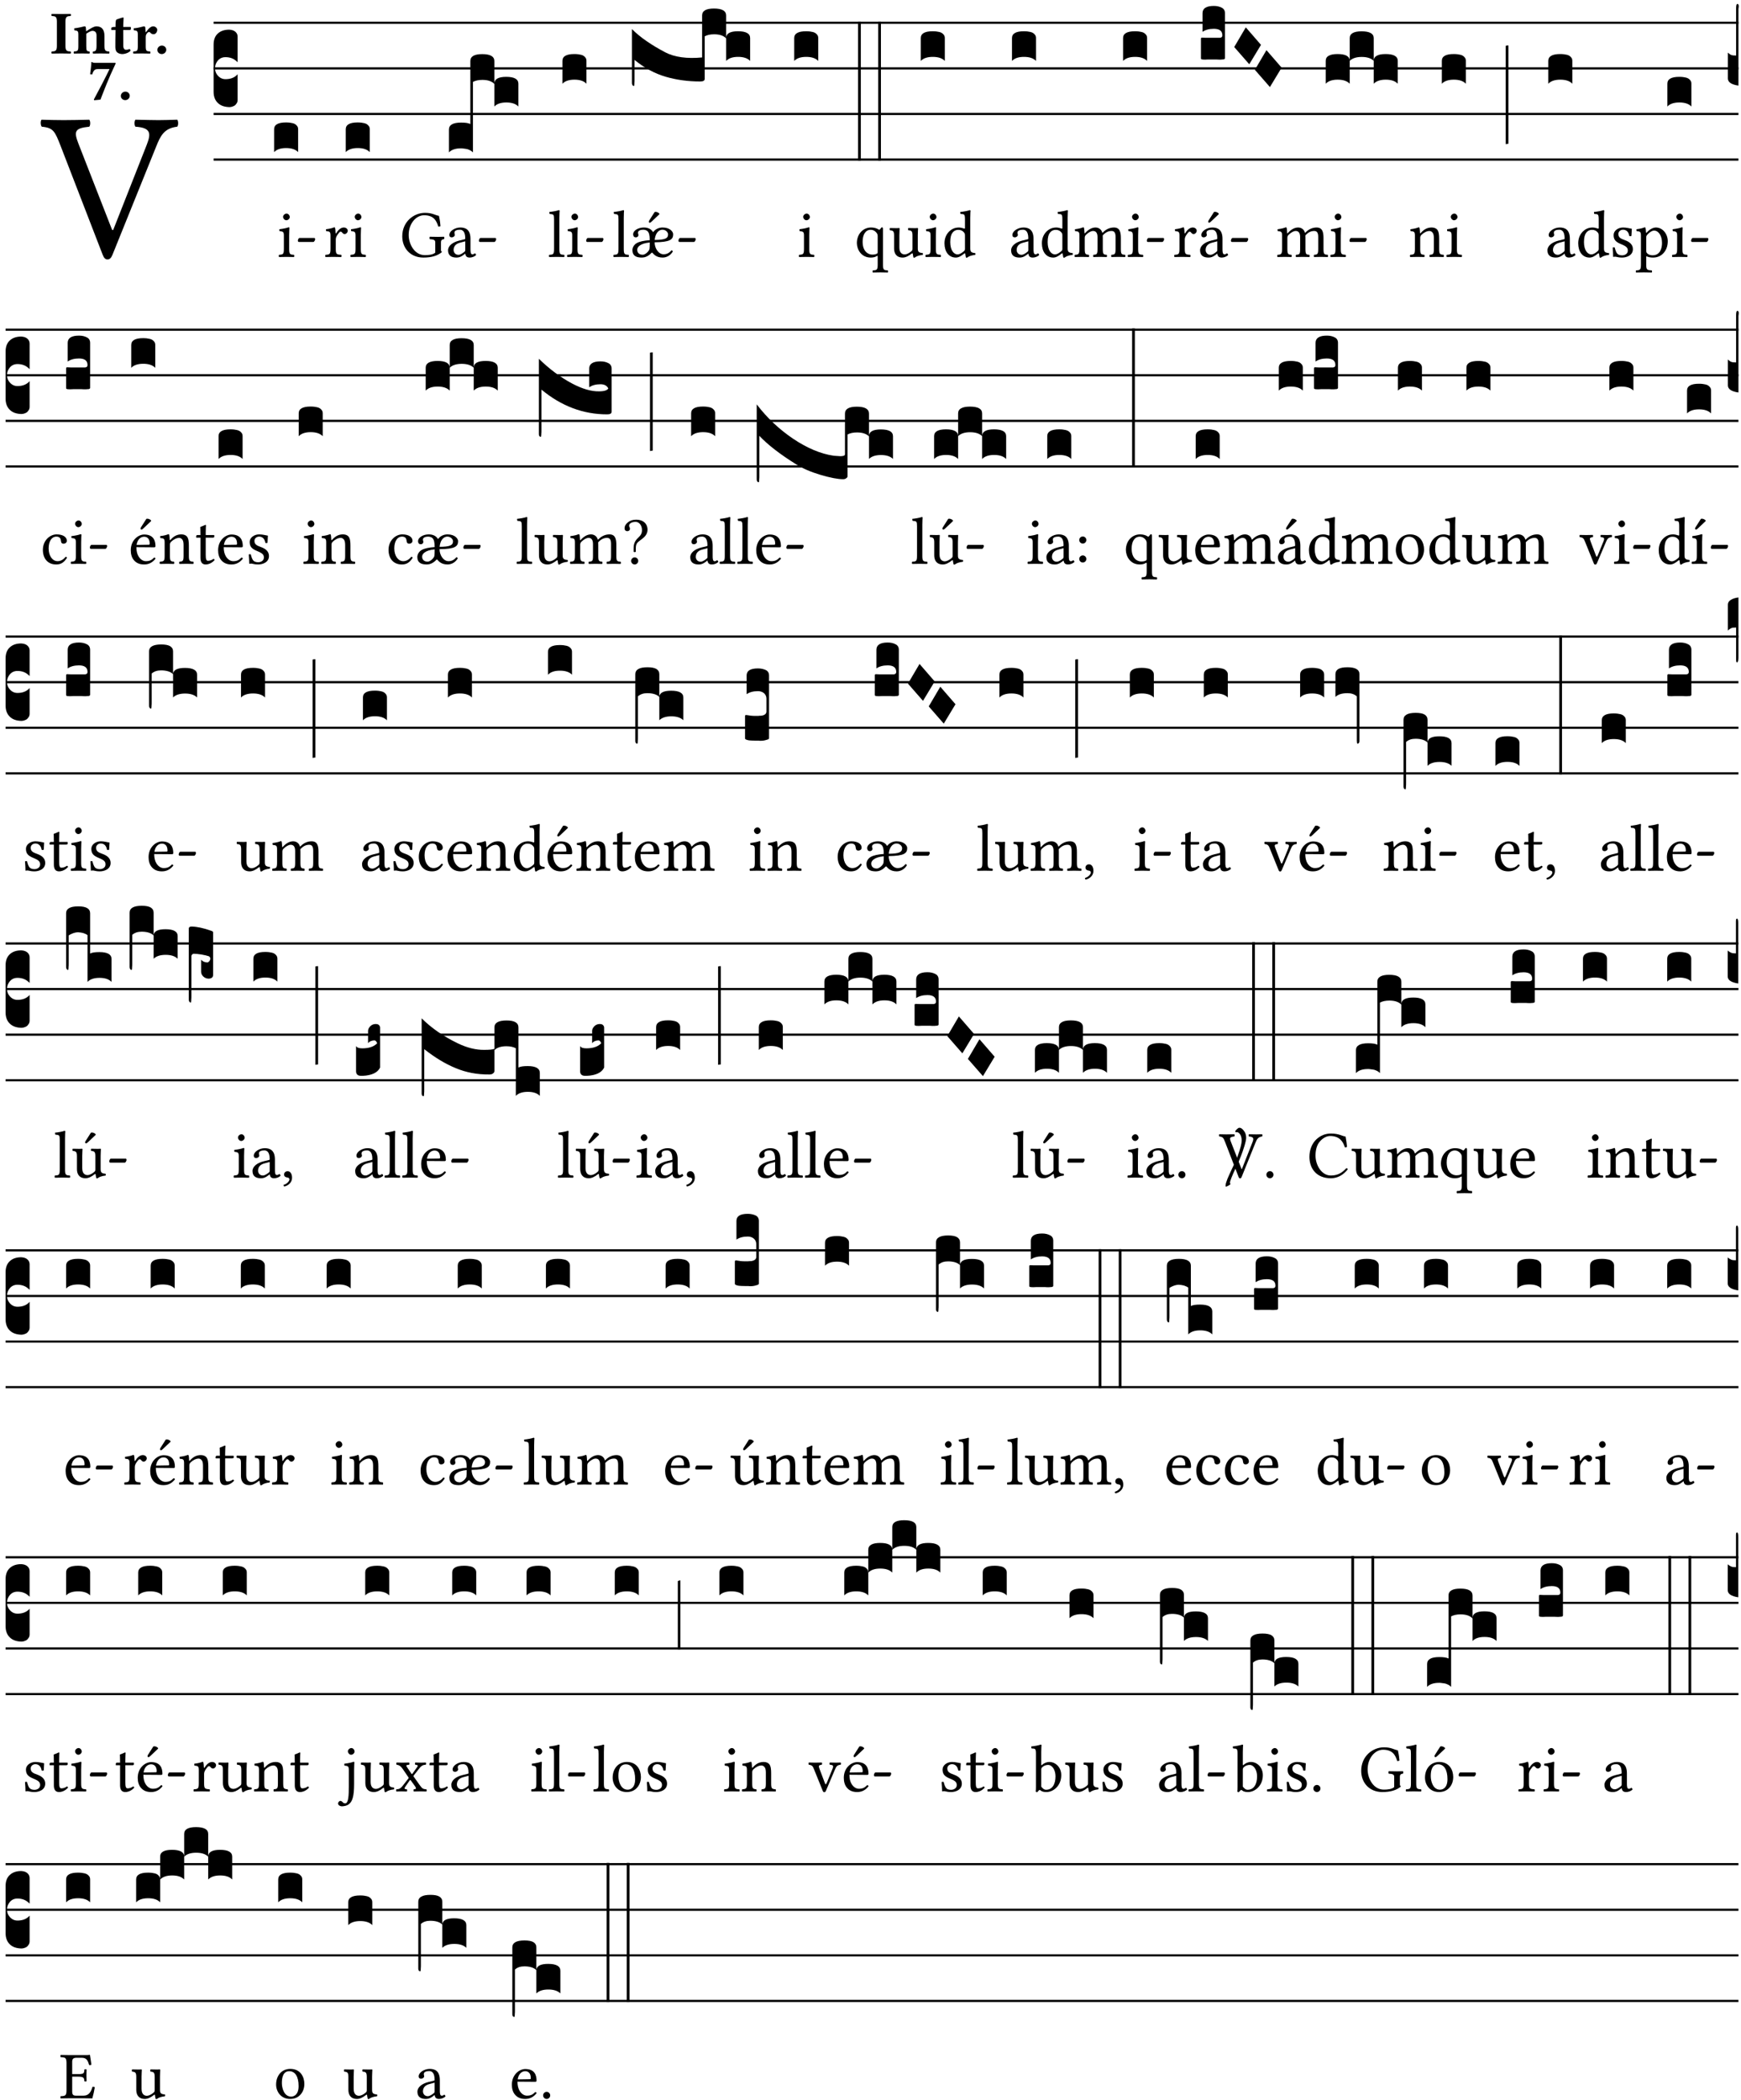 <?xml version="1.0" encoding="UTF-8" standalone="no"?>
<!DOCTYPE svg PUBLIC "-//W3C//DTD SVG 1.1//EN" "http://www.w3.org/Graphics/SVG/1.1/DTD/svg11.dtd">
<svg xmlns="http://www.w3.org/2000/svg" xmlns:xlink="http://www.w3.org/1999/xlink" version="1.1" width="311pt" height="375pt" viewBox="0 0 311 375">
<g enable-background="new">
<clipPath id="cp0">
<path transform="matrix(1,0,0,-1,-71,5598)" d="M 0 0 L 453.543 0 L 453.543 5669.291 L 0 5669.291 Z "/>
</clipPath>
<g clip-path="url(#cp0)">
<symbol id="font_1_37">
<path d="M .449 .626 C .523 .621 .523 .594 .502 .54 L .344 .139 L .339 .139 L .18 .546 C .157 .605 .163 .619 .231 .626 C .237 .632 .237 .653 .231 .659 C .191 .658 .146 .657 .11 .657 C .073 .657 .039 .658 .006 .659 C 0 .653 .001 .632 .007 .626 C .062 .621 .069 .604 .096 .535 L .294 .023 C .3 .007 .307 0 .317 0 C .328 0 .335 .008 .341 .023 L .547 .533 C .566 .58 .583 .619 .646 .626 C .652 .632 .652 .653 .646 .659 C .616 .658 .581 .657 .558 .657 C .535 .657 .49 .658 .449 .659 C .443 .653 .443 .632 .449 .626 Z "/>
</symbol>
<use xlink:href="#font_1_37" transform="matrix(37.858,0,0,-37.858,7.198,46.321)"/>
<symbol id="font_2_2a">
<path d="M .093 .525 L .093 .124 C .093 .041 .065 .037 .01 .034 C 0 .028 0 .006 .01 0 C .05 .001 .124 .002 .164 .002 C .204 .002 .276 .001 .316 0 C .326 .006 .326 .028 .316 .034 C .261 .037 .233 .041 .233 .124 L .233 .525 C .233 .608 .261 .612 .316 .615 C .326 .621 .326 .643 .316 .649 C .276 .648 .204 .647 .164 .647 C .124 .647 .05 .648 .01 .649 C 0 .643 0 .621 .01 .615 C .065 .612 .093 .608 .093 .525 Z "/>
</symbol>
<symbol id="font_2_4f">
<path d="M .208 .124 L .208 .323 L .208 .325 C .247 .352 .288 .372 .306 .372 C .346 .372 .376 .354 .376 .297 L .376 .13 C .376 .046 .36 .037 .319 .034 C .313 .028 .313 .006 .319 0 C .361 .001 .393 .002 .441 .002 C .496 .002 .54 .001 .583 0 C .589 .006 .589 .028 .583 .034 C .522 .037 .506 .046 .506 .13 L .506 .286 C .506 .396 .459 .446 .373 .446 C .332 .446 .261 .401 .206 .364 C .204 .399 .2 .429 .2 .429 C .199 .441 .191 .446 .177 .446 C .14 .436 .08 .422 .011 .413 C .009 .407 .011 .387 .013 .381 C .067 .375 .078 .368 .078 .311 L .078 .124 C .078 .041 .067 .039 .006 .034 C 0 .028 0 .006 .006 0 C .048 .001 .089 .002 .143 .002 C .188 .002 .217 .001 .26 0 C .266 .006 .266 .028 .26 .034 C .218 .038 .208 .041 .208 .124 Z "/>
</symbol>
<symbol id="font_2_55">
<path d="M .042 .444 C .028 .443 .012 .44 0 .429 L 0 .4 C 0 .395 .001 .394 .005 .394 L .07 .394 C .067 .293 .067 .165 .067 .115 C .067 .08 .075 .046 .097 .028 C .119 .008 .156 0 .18 0 C .235 0 .296 .028 .316 .056 C .316 .068 .31 .074 .298 .084 C .285 .074 .26 .07 .241 .07 C .219 .07 .197 .087 .197 .137 C .197 .187 .196 .294 .196 .394 L .297 .394 C .307 .394 .321 .398 .321 .407 L .321 .438 C .321 .442 .318 .444 .313 .444 L .196 .444 L .197 .478 C .199 .544 .202 .591 .202 .591 C .202 .597 .199 .599 .194 .599 C .187 .599 .149 .588 .134 .582 C .117 .575 .087 .569 .081 .56 C .074 .55 .07 .523 .07 .444 L .042 .444 Z "/>
</symbol>
<symbol id="font_2_53">
<path d="M .208 .27 C .208 .306 .219 .32 .232 .336 C .24 .345 .249 .353 .263 .353 C .273 .353 .283 .344 .292 .333 C .299 .325 .316 .317 .338 .317 C .367 .317 .396 .348 .396 .39 C .396 .416 .366 .446 .33 .446 C .295 .446 .257 .416 .211 .35 L .207 .35 C .205 .38 .2 .429 .2 .429 C .199 .437 .191 .446 .177 .446 C .129 .434 .077 .419 .011 .413 C .009 .407 .011 .388 .013 .382 C .067 .376 .078 .368 .078 .311 L .078 .124 C .078 .041 .067 .039 .006 .034 C 0 .028 0 .006 .006 0 C .048 .001 .089 .002 .143 .002 C .196 .002 .237 .001 .28 0 C .286 .006 .286 .028 .28 .034 C .219 .038 .208 .041 .208 .124 L .208 .27 Z "/>
</symbol>
<symbol id="font_2_f">
<path d="M 0 .068 C 0 .03 .032 0 .072 0 C .112 0 .146 .032 .146 .07 C .146 .109 .114 .139 .074 .139 C .034 .139 0 .107 0 .068 Z "/>
</symbol>
<symbol id="font_2_18">
<path d="M .124 .51 L .318 .51 C .252 .373 .139 .155 .061 .012 L .067 0 L .169 .01 C .236 .181 .29 .331 .419 .603 L .413 .612 L .078 .612 C .044 .612 .042 .622 .024 .626 C .021 .626 .02 .626 .02 .623 C .019 .575 .008 .478 0 .426 L .035 .423 C .057 .503 .091 .51 .124 .51 Z "/>
</symbol>
<use xlink:href="#font_2_2a" transform="matrix(10.909,0,0,-10.909,9.149,9.566)"/>
<use xlink:href="#font_2_4f" transform="matrix(10.909,0,0,-10.909,13.142,9.566)"/>
<use xlink:href="#font_2_55" transform="matrix(10.909,0,0,-10.909,19.873,9.653)"/>
<use xlink:href="#font_2_53" transform="matrix(10.909,0,0,-10.909,23.767,9.566)"/>
<use xlink:href="#font_2_f" transform="matrix(10.909,0,0,-10.909,28.109,9.653)"/>
<use xlink:href="#font_2_18" transform="matrix(10.909,0,0,-10.909,16.098,17.899)"/>
<use xlink:href="#font_2_f" transform="matrix(10.909,0,0,-10.909,21.585,17.877)"/>
<path transform="matrix(1,0,0,-1,38.156,4.068)" stroke-width=".388" stroke-linecap="butt" stroke-miterlimit="10" stroke-linejoin="miter" fill="none" stroke="#000000" d="M 0 0 L 272.387 0 "/>
<path transform="matrix(1,0,0,-1,38.156,12.209)" stroke-width=".388" stroke-linecap="butt" stroke-miterlimit="10" stroke-linejoin="miter" fill="none" stroke="#000000" d="M 0 0 L 272.387 0 "/>
<path transform="matrix(1,0,0,-1,38.156,20.349)" stroke-width=".388" stroke-linecap="butt" stroke-miterlimit="10" stroke-linejoin="miter" fill="none" stroke="#000000" d="M 0 0 L 272.387 0 "/>
<path transform="matrix(1,0,0,-1,38.156,28.49)" stroke-width=".388" stroke-linecap="butt" stroke-miterlimit="10" stroke-linejoin="miter" fill="none" stroke="#000000" d="M 0 0 L 272.387 0 "/>
<symbol id="font_3_d">
<path d="M 0 .106 L 0 .432 C 0 .465 .01 .491 .029 .508 C .048 .526 .075 .535 .108 .535 C .127 .534 .141 .529 .151 .52 C .161 .511 .166 .5 .166 .486 L .166 .31 L .156 .319 C .137 .336 .112 .345 .082 .345 C .054 .345 .033 .332 .019 .306 C .013 .295 .01 .282 .01 .268 C .01 .255 .013 .242 .02 .23 C .027 .219 .035 .21 .046 .203 C .057 .196 .069 .193 .082 .193 C .113 .193 .137 .201 .156 .217 L .166 .227 L .166 .05 C .166 .039 .163 .03 .157 .023 C .152 .015 .145 .009 .136 .006 C .127 .002 .118 0 .108 0 C .075 .001 .048 .01 .029 .029 C .01 .047 0 .073 0 .106 Z "/>
</symbol>
<use xlink:href="#font_3_d" transform="matrix(25.843,0,0,-25.843,38.156,19.122)"/>
<symbol id="font_1_4a">
<path d="M .066 .601 C .066 .575 .09 .549 .114 .549 C .142 .549 .166 .575 .166 .597 C .166 .621 .145 .649 .118 .649 C .094 .649 .066 .625 .066 .601 M .157 .124 L .157 .323 C .157 .373 .161 .437 .161 .437 C .161 .441 .156 .444 .148 .444 C .119 .433 .08 .424 .011 .415 C .009 .409 .011 .393 .013 .387 C .067 .381 .078 .376 .078 .319 L .078 .124 C .078 .041 .067 .038 .006 .033 C 0 .027 0 .006 .006 0 C .039 .001 .078 .002 .118 .002 C .158 .002 .196 .001 .229 0 C .235 .006 .235 .027 .229 .033 C .168 .037 .157 .041 .157 .124 Z "/>
</symbol>
<symbol id="font_1_e">
<path d="M .231 0 C .244 0 .258 .028 .258 .04 C .258 .05 .254 .06 .244 .06 L .025 .06 C .013 .06 0 .037 0 .019 C 0 .009 .006 0 .015 0 L .231 0 Z "/>
</symbol>
<use xlink:href="#font_1_4a" transform="matrix(11.955,0,0,-11.955,49.777,45.891)"/>
<use xlink:href="#font_1_e" transform="matrix(11.955,0,0,-11.955,53.208,43.201)"/>
<symbol id="font_3_40">
<path d="M .082 .205 C .101 .205 .116 .203 .128 .2 C .141 .197 .15 .191 .156 .184 C .163 .177 .166 .169 .166 .158 L .166 0 C .148 .019 .12 .028 .083 .028 C .046 .028 .018 .019 0 0 L 0 .158 C 0 .189 .027 .205 .082 .205 Z "/>
</symbol>
<use xlink:href="#font_3_40" transform="matrix(25.843,0,0,-25.843,48.965,27.159)"/>
<symbol id="font_1_53">
<path d="M .156 .36 C .154 .4 .152 .425 .148 .436 C .145 .44 .144 .444 .136 .444 C .108 .433 .082 .424 .013 .415 C .011 .409 .013 .393 .015 .387 C .069 .382 .08 .377 .08 .319 L .08 .124 C .08 .041 .068 .037 .006 .033 C 0 .027 0 .006 .006 0 C .041 .001 .08 .002 .12 .002 C .16 .002 .206 .001 .241 0 C .247 .006 .247 .027 .241 .033 C .171 .038 .159 .041 .159 .124 L .159 .263 C .159 .289 .171 .312 .183 .33 C .194 .346 .217 .379 .229 .379 C .238 .379 .247 .376 .254 .366 C .262 .356 .273 .343 .291 .343 C .315 .343 .338 .368 .338 .393 C .338 .412 .32 .441 .278 .441 C .231 .441 .19 .397 .167 .358 C .161 .347 .156 .355 .156 .36 Z "/>
</symbol>
<use xlink:href="#font_1_53" transform="matrix(11.955,0,0,-11.955,58.08,45.891)"/>
<use xlink:href="#font_1_4a" transform="matrix(11.955,0,0,-11.955,62.575,45.891)"/>
<use xlink:href="#font_3_40" transform="matrix(25.843,0,0,-25.843,61.763,27.159)"/>
<symbol id="font_1_28">
<path d="M .34 .668 C .173 .668 0 .537 0 .317 C 0 .137 .124 0 .315 0 C .433 0 .526 .025 .594 .083 C .583 .092 .578 .1 .578 .111 L .578 .227 C .578 .262 .595 .272 .624 .275 C .63 .281 .63 .305 .624 .311 C .6 .31 .575 .309 .535 .309 C .501 .309 .455 .31 .411 .311 C .405 .305 .405 .281 .411 .275 C .465 .27 .493 .267 .493 .227 L .493 .074 C .459 .042 .392 .036 .338 .036 C .18 .036 .096 .205 .096 .337 C .096 .512 .209 .632 .326 .632 C .471 .632 .512 .549 .538 .463 C .549 .462 .559 .464 .571 .469 C .568 .511 .564 .551 .548 .623 C .488 .633 .451 .668 .34 .668 Z "/>
</symbol>
<symbol id="font_1_42">
<path d="M .257 .243 L .257 .111 C .257 .098 .251 .091 .243 .085 C .217 .064 .183 .041 .155 .041 C .105 .041 .083 .081 .083 .112 C .083 .157 .104 .203 .178 .222 L .257 .243 M .257 .058 C .263 .027 .273 0 .324 0 C .362 0 .398 .017 .419 .037 C .417 .049 .413 .057 .402 .064 C .394 .057 .377 .048 .365 .048 C .336 .048 .335 .087 .335 .133 L .335 .28 C .335 .422 .257 .449 .184 .449 C .102 .449 .019 .395 .019 .338 C .019 .314 .031 .302 .054 .302 C .083 .302 .101 .323 .101 .336 C .101 .343 .1 .35 .098 .354 C .097 .357 .096 .363 .096 .374 C .096 .405 .138 .416 .176 .416 C .21 .416 .257 .399 .257 .286 C .257 .279 .254 .275 .251 .274 L .165 .253 C .069 .229 0 .176 0 .108 C 0 .026 .056 0 .126 0 C .16 0 .191 .008 .235 .042 L .255 .058 L .257 .058 Z "/>
</symbol>
<use xlink:href="#font_1_28" transform="matrix(11.955,0,0,-11.955,71.858,45.987)"/>
<use xlink:href="#font_1_42" transform="matrix(11.955,0,0,-11.955,80.036,45.987)"/>
<use xlink:href="#font_1_e" transform="matrix(11.955,0,0,-11.955,85.547,43.201)"/>
<symbol id="font_3_528">
<path d="M 0 .158 C 0 .19 .028 .206 .084 .206 C .114 .206 .135 .203 .148 .196 L .148 .631 C .148 .663 .175 .679 .23 .679 C .286 .679 .314 .663 .314 .631 L .314 .475 C .314 .506 .341 .522 .396 .522 C .452 .522 .48 .506 .48 .475 L .48 .317 C .462 .336 .434 .345 .397 .345 C .36 .345 .332 .336 .314 .317 L .314 .473 C .296 .492 .268 .501 .231 .501 C .204 .501 .183 .496 .166 .487 L .166 0 C .163 .003 .16 .005 .157 .008 C .154 .01 .151 .012 .148 .014 C .145 .015 .141 .017 .137 .019 C .134 .02 .13 .022 .126 .023 C .122 .024 .118 .024 .113 .025 C .108 .026 .103 .026 .098 .027 C .093 .028 .088 .028 .083 .028 C .046 .028 .018 .019 0 0 L 0 .158 Z "/>
</symbol>
<use xlink:href="#font_3_528" transform="matrix(25.843,0,0,-25.843,80.193,27.211)"/>
<symbol id="font_1_4d">
<path d="M .078 .124 C .078 .041 .067 .036 .006 .033 C 0 .027 0 .006 .006 0 C .041 .001 .078 .002 .118 .002 C .158 .002 .196 .001 .229 0 C .235 .006 .235 .027 .229 .033 C .168 .036 .157 .041 .157 .124 L .157 .585 C .157 .65 .161 .69 .161 .69 C .161 .697 .157 .7 .148 .7 C .123 .69 .048 .676 .008 .673 C .006 .665 .008 .649 .014 .643 C .072 .639 .078 .636 .078 .561 L .078 .124 Z "/>
</symbol>
<use xlink:href="#font_1_4d" transform="matrix(11.955,0,0,-11.955,98.042,45.891)"/>
<use xlink:href="#font_1_4a" transform="matrix(11.955,0,0,-11.955,101.282,45.891)"/>
<use xlink:href="#font_1_e" transform="matrix(11.955,0,0,-11.955,104.713,43.201)"/>
<use xlink:href="#font_3_40" transform="matrix(25.843,0,0,-25.843,100.47,14.948)"/>
<symbol id="font_1_a6">
<path d="M .226 .394 C .249 .37 .258 .339 .259 .26 C .172 .253 .106 .24 .063 .215 C .027 .194 0 .152 0 .112 C 0 .07 .014 .037 .049 .018 C .07 .005 .107 0 .143 0 C .18 0 .231 .015 .277 .062 C .288 .074 .293 .078 .301 .069 C .322 .045 .361 0 .452 0 C .518 0 .576 .039 .605 .093 C .601 .098 .593 .108 .585 .109 C .555 .074 .52 .049 .466 .049 C .391 .049 .332 .138 .332 .228 C .563 .231 .609 .268 .609 .349 C .609 .383 .565 .449 .451 .449 C .394 .449 .342 .424 .309 .379 C .272 .446 .195 .449 .171 .449 C .089 .449 .011 .405 .011 .347 C .011 .327 .02 .302 .051 .302 C .076 .302 .09 .319 .09 .335 C .09 .342 .089 .349 .087 .353 C .085 .356 .084 .363 .084 .373 C .084 .402 .122 .416 .161 .416 C .182 .416 .211 .409 .226 .394 M .259 .225 C .259 .175 .258 .142 .254 .123 C .239 .083 .187 .042 .155 .042 C .099 .042 .072 .074 .072 .117 C .072 .139 .084 .161 .109 .179 C .139 .202 .189 .219 .259 .225 M .333 .263 C .341 .348 .382 .416 .45 .416 C .498 .416 .533 .378 .533 .346 C .533 .285 .486 .265 .333 .263 Z "/>
</symbol>
<symbol id="font_1_2c1">
<path d="M .087 .16 L .011 .041 C .003 .028 0 .024 0 .013 C 0 .006 .007 0 .014 0 C .021 0 .029 .004 .044 .019 L .159 .128 L .156 .139 C .133 .161 .107 .162 .101 .162 C .096 .162 .09 .161 .087 .16 Z "/>
</symbol>
<use xlink:href="#font_1_4d" transform="matrix(11.955,0,0,-11.955,109.549,45.891)"/>
<use xlink:href="#font_1_a6" transform="matrix(11.955,0,0,-11.955,112.968,45.987)"/>
<use xlink:href="#font_1_2c1" transform="matrix(11.955,0,0,-11.955,115.897,39.769)"/>
<use xlink:href="#font_1_e" transform="matrix(11.955,0,0,-11.955,121.193,43.201)"/>
<symbol id="font_3_8e8">
<path d="M .485 .197 L .485 .487 C .485 .519 .512 .535 .567 .535 C .623 .535 .651 .519 .651 .487 L .651 .331 C .651 .362 .678 .378 .733 .378 C .789 .378 .817 .362 .817 .331 L .817 .173 C .799 .192 .771 .201 .734 .201 C .697 .201 .669 .192 .651 .173 L .651 .329 C .633 .348 .605 .357 .568 .357 C .541 .357 .52 .352 .503 .343 L .503 .049 C .503 .037 .493 .031 .472 .031 C .387 .031 .307 .042 .232 .064 C .157 .086 .085 .125 .018 .18 L .018 .047 C .018 .035 .018 .026 .017 .02 C .017 .014 .017 .01 .016 .007 C .016 .004 .016 .002 .015 .001 C .014 0 .013 0 .011 0 C .008 .001 .005 .003 .003 .007 C .001 .01 0 .015 0 .021 L 0 .393 C .057 .336 .134 .283 .231 .232 C .295 .199 .38 .187 .485 .197 Z "/>
</symbol>
<use xlink:href="#font_3_8e8" transform="matrix(25.843,0,0,-25.843,112.885,15.349)"/>
<use xlink:href="#font_1_4a" transform="matrix(11.955,0,0,-11.955,142.684,45.891)"/>
<symbol id="font_3_26">
<path d="M 0 .96 L .019 .96 L .019 0 L 0 0 L 0 .96 Z "/>
</symbol>
<use xlink:href="#font_3_40" transform="matrix(25.843,0,0,-25.843,141.872,10.879)"/>
<use xlink:href="#font_3_26" transform="matrix(25.843,0,0,-25.843,153.281,28.658)"/>
<use xlink:href="#font_3_26" transform="matrix(25.843,0,0,-25.843,156.873,28.658)"/>
<symbol id="font_1_52">
<path d="M .287 .602 C .307 .58 .311 .565 .311 .541 L .311 .311 C .311 .293 .31 .288 .297 .281 C .273 .269 .246 .268 .231 .268 C .173 .268 .086 .31 .086 .461 C .086 .565 .128 .639 .208 .639 C .238 .639 .265 .626 .287 .602 M .311 .123 C .311 .04 .3 .036 .239 .033 C .233 .027 .233 .006 .239 0 C .274 .001 .311 .002 .351 .002 C .391 .002 .429 .001 .462 0 C .468 .006 .468 .027 .462 .033 C .401 .036 .39 .04 .39 .123 L .39 .651 C .39 .665 .386 .676 .375 .676 C .368 .676 .362 .668 .354 .657 C .341 .639 .337 .636 .325 .643 C .293 .664 .254 .673 .212 .673 C .09 .673 0 .573 0 .441 C 0 .348 .063 .224 .207 .224 C .234 .224 .266 .229 .284 .239 C .307 .253 .311 .255 .311 .234 L .311 .123 Z "/>
</symbol>
<symbol id="font_1_56">
<path d="M .197 .003 C .236 .003 .283 .023 .332 .063 C .337 .067 .346 .069 .347 .062 C .349 .036 .358 .003 .358 .003 C .366 0 .37 0 .377 .003 C .399 .021 .434 .036 .495 .043 C .501 .049 .501 .064 .495 .07 C .431 .075 .422 .094 .422 .143 L .422 .335 C .422 .365 .426 .438 .426 .438 C .426 .441 .423 .444 .418 .444 C .413 .443 .398 .442 .383 .442 C .351 .442 .315 .443 .281 .444 C .275 .438 .275 .417 .281 .411 C .33 .408 .343 .396 .343 .33 L .343 .137 C .343 .118 .341 .11 .327 .098 C .29 .066 .252 .05 .227 .05 C .197 .05 .147 .064 .147 .153 L .147 .335 C .147 .365 .151 .438 .151 .438 C .151 .441 .148 .444 .143 .444 C .138 .443 .123 .442 .108 .442 C .076 .442 .04 .443 .006 .444 C 0 .438 0 .417 .006 .411 C .054 .407 .068 .396 .068 .331 L .068 .139 C .068 .07 .098 .003 .197 .003 Z "/>
</symbol>
<symbol id="font_1_45">
<path d="M .306 .137 C .306 .118 .304 .11 .29 .098 C .253 .066 .221 .05 .196 .05 C .142 .05 .086 .109 .086 .234 C .086 .306 .1 .346 .115 .367 C .146 .414 .188 .417 .208 .417 C .244 .417 .269 .404 .289 .381 C .303 .365 .306 .358 .306 .327 L .306 .137 M .295 .063 C .299 .067 .309 .069 .31 .062 C .312 .037 .321 .003 .321 .003 C .329 0 .334 0 .34 .003 C .362 .021 .397 .036 .458 .043 C .464 .049 .464 .064 .458 .07 C .394 .075 .385 .094 .385 .143 L .385 .596 C .385 .661 .389 .701 .389 .701 C .389 .708 .385 .711 .376 .711 C .351 .701 .276 .687 .236 .684 C .234 .676 .236 .66 .242 .654 C .294 .651 .306 .656 .306 .572 L .306 .444 C .306 .437 .304 .435 .297 .435 C .293 .435 .252 .452 .219 .452 C .153 .452 .109 .43 .069 .392 C .026 .349 0 .29 0 .216 C 0 .093 .062 .003 .17 .003 C .209 .003 .246 .023 .295 .063 Z "/>
</symbol>
<use xlink:href="#font_1_52" transform="matrix(11.955,0,0,-11.955,153.066,48.665)"/>
<use xlink:href="#font_1_56" transform="matrix(11.955,0,0,-11.955,158.901,46.023)"/>
<use xlink:href="#font_1_4a" transform="matrix(11.955,0,0,-11.955,165.297,45.891)"/>
<use xlink:href="#font_1_45" transform="matrix(11.955,0,0,-11.955,168.716,46.023)"/>
<use xlink:href="#font_3_40" transform="matrix(25.843,0,0,-25.843,164.484,10.879)"/>
<use xlink:href="#font_1_42" transform="matrix(11.955,0,0,-11.955,180.617,45.987)"/>
<use xlink:href="#font_3_40" transform="matrix(25.843,0,0,-25.843,180.774,10.879)"/>
<symbol id="font_1_4e">
<path d="M .15 .36 C .148 .389 .146 .425 .142 .436 C .139 .44 .138 .444 .13 .444 C .102 .433 .076 .424 .007 .415 C .005 .409 .007 .393 .009 .387 C .063 .382 .074 .377 .074 .319 L .074 .124 C .074 .042 .061 .037 .006 .033 C 0 .027 0 .006 .006 0 C .036 .001 .074 .002 .114 .002 C .154 .002 .184 .001 .214 0 C .22 .006 .22 .027 .214 .033 C .164 .038 .153 .042 .153 .124 L .153 .288 C .153 .309 .162 .321 .17 .33 C .209 .368 .247 .389 .278 .389 C .316 .389 .344 .365 .344 .298 L .344 .124 C .344 .042 .336 .037 .282 .033 C .277 .027 .277 .006 .282 0 C .307 .001 .344 .002 .384 .002 C .424 .002 .457 .001 .482 0 C .487 .006 .487 .027 .482 .033 C .432 .037 .423 .042 .423 .124 L .423 .283 C .423 .297 .423 .311 .422 .323 C .47 .376 .515 .389 .554 .389 C .592 .389 .614 .367 .614 .3 L .614 .124 C .614 .042 .604 .037 .552 .033 C .547 .027 .547 .006 .552 0 C .577 .001 .614 .002 .654 .002 C .694 .002 .729 .001 .757 0 C .762 .006 .762 .027 .757 .033 C .702 .037 .693 .042 .693 .124 L .693 .282 C .693 .371 .678 .441 .59 .441 C .538 .441 .477 .422 .425 .367 C .422 .364 .416 .359 .414 .367 C .404 .408 .366 .441 .314 .441 C .256 .441 .203 .406 .162 .36 C .157 .354 .15 .348 .15 .36 Z "/>
</symbol>
<use xlink:href="#font_1_45" transform="matrix(11.955,0,0,-11.955,186.116,46.023)"/>
<use xlink:href="#font_1_4e" transform="matrix(11.955,0,0,-11.955,191.938,45.891)"/>
<use xlink:href="#font_1_4a" transform="matrix(11.955,0,0,-11.955,201.431,45.891)"/>
<use xlink:href="#font_1_e" transform="matrix(11.955,0,0,-11.955,204.862,43.201)"/>
<use xlink:href="#font_3_40" transform="matrix(25.843,0,0,-25.843,200.619,10.879)"/>
<symbol id="font_1_a1">
<path d="M .208 .681 L .132 .562 C .124 .549 .121 .545 .121 .534 C .121 .527 .128 .521 .135 .521 C .142 .521 .15 .525 .165 .54 L .28 .649 L .277 .66 C .254 .682 .228 .683 .222 .683 C .217 .683 .211 .682 .208 .681 M .257 .243 L .257 .111 C .257 .098 .251 .091 .243 .085 C .217 .064 .183 .041 .155 .041 C .105 .041 .083 .081 .083 .112 C .083 .157 .104 .203 .178 .222 L .257 .243 M .257 .058 C .263 .027 .273 0 .324 0 C .362 0 .398 .017 .419 .037 C .417 .049 .413 .057 .402 .064 C .394 .057 .377 .048 .365 .048 C .336 .048 .335 .087 .335 .133 L .335 .28 C .335 .422 .257 .449 .184 .449 C .102 .449 .019 .395 .019 .338 C .019 .314 .031 .302 .054 .302 C .083 .302 .101 .323 .101 .336 C .101 .343 .1 .35 .098 .354 C .097 .357 .096 .363 .096 .374 C .096 .405 .138 .416 .176 .416 C .21 .416 .257 .399 .257 .286 C .257 .279 .254 .275 .251 .274 L .165 .253 C .069 .229 0 .176 0 .108 C 0 .026 .056 0 .126 0 C .16 0 .191 .008 .235 .042 L .255 .058 L .257 .058 Z "/>
</symbol>
<use xlink:href="#font_1_53" transform="matrix(11.955,0,0,-11.955,209.734,45.891)"/>
<use xlink:href="#font_1_a1" transform="matrix(11.955,0,0,-11.955,214.373,45.987)"/>
<use xlink:href="#font_1_e" transform="matrix(11.955,0,0,-11.955,219.884,43.201)"/>
<symbol id="font_3_104">
<path d="M .131 0 C .126 0 .118 0 .107 .001 C .096 .001 .087 .001 .078 .001 C .07 .001 .06 .001 .049 .001 C .038 0 .031 0 .028 0 C .016 0 .008 .001 .005 .002 C .002 .003 0 .005 0 .009 L 0 .143 C 0 .149 .002 .152 .006 .152 L .01 .152 C .015 .151 .036 .151 .075 .151 L .109 .151 C .12 .151 .128 .151 .132 .151 C .137 .152 .14 .153 .143 .155 C .146 .158 .148 .162 .148 .168 C .148 .198 .128 .213 .089 .213 C .057 .213 .031 .206 .011 .192 L .011 .321 C .011 .354 .037 .371 .089 .371 C .11 .371 .128 .367 .143 .359 C .158 .352 .166 .339 .166 .321 L .166 .01 C .166 .008 .165 .006 .164 .005 C .163 .004 .161 .003 .158 .002 C .155 .001 .151 .001 .146 .001 C .142 0 .137 0 .131 0 Z "/>
</symbol>
<symbol id="font_3_1a">
<path d="M 0 .119 L .08 .255 L .185 .134 L .104 0 L 0 .119 Z "/>
</symbol>
<use xlink:href="#font_3_104" transform="matrix(25.843,0,0,-25.843,214.529,10.646)"/>
<use xlink:href="#font_3_1a" transform="matrix(25.843,0,0,-25.843,220.473,11.473)"/>
<use xlink:href="#font_3_1a" transform="matrix(25.843,0,0,-25.843,224.162,15.543)"/>
<use xlink:href="#font_1_4e" transform="matrix(11.955,0,0,-11.955,228.136,45.891)"/>
<use xlink:href="#font_1_4a" transform="matrix(11.955,0,0,-11.955,237.629,45.891)"/>
<use xlink:href="#font_1_e" transform="matrix(11.955,0,0,-11.955,241.06,43.201)"/>
<symbol id="font_3_51e">
<path d="M 0 .158 C 0 .189 .027 .205 .082 .205 C .138 .205 .166 .189 .166 .158 L .166 0 C .148 .019 .12 .028 .083 .028 C .046 .028 .018 .019 0 0 L 0 .158 M .166 .315 C .166 .346 .193 .362 .248 .362 C .304 .362 .332 .346 .332 .315 L .332 .158 C .314 .176 .286 .185 .249 .185 C .212 .185 .184 .176 .166 .158 L .166 .315 M .332 .158 C .332 .189 .359 .205 .414 .205 C .47 .205 .498 .189 .498 .158 L .498 0 C .48 .019 .452 .028 .415 .028 C .378 .028 .35 .019 .332 0 L .332 .158 Z "/>
</symbol>
<use xlink:href="#font_3_51e" transform="matrix(25.843,0,0,-25.843,236.816,14.948)"/>
<symbol id="font_1_4f">
<path d="M .164 .36 C .157 .353 .152 .35 .152 .36 C .151 .387 .148 .425 .144 .436 C .141 .44 .14 .444 .132 .444 C .104 .433 .078 .424 .009 .415 C .007 .409 .009 .393 .011 .387 C .065 .382 .076 .377 .076 .319 L .076 .124 C .076 .042 .066 .038 .006 .033 C 0 .027 0 .006 .006 0 C .036 .001 .076 .002 .116 .002 C .156 .002 .186 .001 .216 0 C .222 .006 .222 .027 .216 .033 C .165 .038 .155 .042 .155 .124 L .155 .288 C .155 .309 .164 .321 .172 .33 C .21 .367 .255 .389 .294 .389 C .314 .389 .335 .376 .347 .353 C .357 .333 .359 .306 .359 .276 L .359 .124 C .359 .042 .349 .038 .297 .033 C .292 .027 .292 .006 .297 0 C .327 .001 .359 .002 .399 .002 C .439 .002 .475 .001 .505 0 C .51 .006 .51 .027 .505 .033 C .449 .038 .438 .042 .438 .124 L .438 .273 C .438 .328 .434 .376 .411 .407 C .394 .429 .363 .441 .328 .441 C .279 .441 .223 .428 .164 .36 Z "/>
</symbol>
<use xlink:href="#font_1_4f" transform="matrix(11.955,0,0,-11.955,251.843,45.891)"/>
<use xlink:href="#font_1_4a" transform="matrix(11.955,0,0,-11.955,258.371,45.891)"/>
<symbol id="font_3_34">
<path d="M .019 .682 L .019 .003 C .009 .002 .003 .001 0 0 L 0 .679 C .003 .681 .01 .682 .019 .682 Z "/>
</symbol>
<use xlink:href="#font_3_40" transform="matrix(25.843,0,0,-25.843,257.559,14.948)"/>
<use xlink:href="#font_3_34" transform="matrix(25.843,0,0,-25.843,268.968,25.737)"/>
<use xlink:href="#font_1_42" transform="matrix(11.955,0,0,-11.955,276.422,45.987)"/>
<use xlink:href="#font_3_40" transform="matrix(25.843,0,0,-25.843,276.579,14.948)"/>
<symbol id="font_1_54">
<path d="M 0 .148 C .004 .099 .007 .052 .007 .01 C .017 .012 .027 .013 .032 .013 C .039 .013 .045 .013 .052 .011 C .079 .004 .106 0 .143 0 C .199 0 .302 .027 .302 .126 C .302 .194 .253 .234 .185 .259 C .124 .281 .085 .297 .085 .352 C .085 .393 .121 .416 .155 .416 C .177 .416 .235 .408 .248 .323 C .254 .317 .274 .318 .28 .324 C .283 .36 .285 .397 .286 .43 C .255 .435 .207 .449 .155 .449 C .081 .449 .014 .401 .014 .337 C .014 .264 .047 .233 .124 .201 C .207 .167 .226 .146 .226 .103 C .226 .054 .178 .033 .141 .033 C .102 .033 .08 .046 .07 .057 C .048 .08 .037 .124 .031 .149 C .025 .155 .006 .154 0 .148 Z "/>
</symbol>
<symbol id="font_1_51">
<path d="M .173 .565 C .199 .597 .244 .627 .274 .627 C .338 .627 .393 .555 .393 .442 C .393 .36 .364 .258 .252 .258 C .234 .258 .199 .263 .181 .279 C .16 .297 .157 .302 .157 .339 L .157 .521 C .157 .542 .161 .55 .173 .565 M .154 .602 C .152 .632 .15 .657 .146 .668 C .143 .672 .142 .676 .134 .676 C .106 .665 .08 .656 .011 .647 C .009 .641 .011 .625 .013 .619 C .067 .614 .078 .609 .078 .551 L .078 .124 C .078 .041 .067 .036 .006 .033 C 0 .027 0 .006 .006 0 C .041 .001 .078 .002 .118 .002 C .158 .002 .206 .001 .239 0 C .245 .006 .245 .027 .239 .033 C .168 .037 .157 .041 .157 .124 L .157 .232 C .157 .245 .16 .243 .171 .239 C .195 .229 .226 .224 .258 .224 C .314 .224 .364 .241 .405 .28 C .452 .326 .479 .388 .479 .469 C .479 .575 .404 .673 .302 .673 C .255 .673 .204 .642 .165 .598 C .159 .591 .154 .592 .154 .602 Z "/>
</symbol>
<use xlink:href="#font_1_45" transform="matrix(11.955,0,0,-11.955,281.922,46.023)"/>
<use xlink:href="#font_1_54" transform="matrix(11.955,0,0,-11.955,288.079,45.987)"/>
<use xlink:href="#font_1_51" transform="matrix(11.955,0,0,-11.955,292.192,48.665)"/>
<use xlink:href="#font_1_4a" transform="matrix(11.955,0,0,-11.955,298.659,45.891)"/>
<use xlink:href="#font_1_e" transform="matrix(11.955,0,0,-11.955,302.091,43.201)"/>
<symbol id="font_3_14">
<path d="M 0 .049 L 0 .228 C .006 .223 .011 .218 .016 .215 C .021 .212 .027 .21 .033 .209 C .04 .208 .048 .208 .057 .208 L .057 .535 C .057 .554 .06 .564 .065 .564 L .066 .564 C .072 .564 .075 .559 .075 .548 C .075 .543 .074 .537 .073 .53 L .073 0 C .024 .007 0 .024 0 .049 Z "/>
</symbol>
<use xlink:href="#font_3_40" transform="matrix(25.843,0,0,-25.843,297.847,19.018)"/>
<use xlink:href="#font_3_14" transform="matrix(25.843,0,0,-25.843,308.657,15.284)"/>
<path transform="matrix(1,0,0,-1,1,58.863)" stroke-width=".388" stroke-linecap="butt" stroke-miterlimit="10" stroke-linejoin="miter" fill="none" stroke="#000000" d="M 0 0 L 309.543 0 "/>
<path transform="matrix(1,0,0,-1,1,67.003)" stroke-width=".388" stroke-linecap="butt" stroke-miterlimit="10" stroke-linejoin="miter" fill="none" stroke="#000000" d="M 0 0 L 309.543 0 "/>
<path transform="matrix(1,0,0,-1,1,75.144)" stroke-width=".388" stroke-linecap="butt" stroke-miterlimit="10" stroke-linejoin="miter" fill="none" stroke="#000000" d="M 0 0 L 309.543 0 "/>
<path transform="matrix(1,0,0,-1,1,83.284)" stroke-width=".388" stroke-linecap="butt" stroke-miterlimit="10" stroke-linejoin="miter" fill="none" stroke="#000000" d="M 0 0 L 309.543 0 "/>
<use xlink:href="#font_3_d" transform="matrix(25.843,0,0,-25.843,1,73.917)"/>
<symbol id="font_1_44">
<path d="M .361 .101 C .357 .11 .349 .114 .34 .115 C .306 .071 .263 .049 .22 .049 C .147 .049 .086 .123 .086 .24 C .086 .35 .134 .416 .2 .416 C .259 .416 .267 .381 .271 .346 C .274 .319 .288 .31 .309 .31 C .33 .31 .358 .323 .358 .354 C .358 .409 .301 .449 .205 .449 C .106 .449 0 .36 0 .218 C 0 .089 .072 0 .198 0 C .258 0 .311 .019 .361 .101 Z "/>
</symbol>
<use xlink:href="#font_1_44" transform="matrix(11.955,0,0,-11.955,7.66,100.781)"/>
<use xlink:href="#font_1_4a" transform="matrix(11.955,0,0,-11.955,12.622,100.685)"/>
<use xlink:href="#font_1_e" transform="matrix(11.955,0,0,-11.955,16.053,97.995)"/>
<use xlink:href="#font_3_104" transform="matrix(25.843,0,0,-25.843,11.809,69.51)"/>
<symbol id="font_1_a9">
<path d="M .233 .681 L .157 .562 C .149 .549 .146 .545 .146 .534 C .146 .527 .153 .521 .16 .521 C .167 .521 .175 .525 .19 .54 L .305 .649 L .302 .66 C .279 .682 .253 .683 .247 .683 C .242 .683 .236 .682 .233 .681 M .087 .292 C .106 .405 .176 .414 .2 .414 C .238 .414 .283 .393 .283 .309 C .283 .3 .279 .295 .268 .295 L .087 .292 M .349 .103 C .312 .065 .283 .049 .225 .049 C .189 .049 .147 .07 .116 .121 C .096 .154 .084 .2 .084 .258 L .35 .256 C .362 .256 .369 .262 .369 .273 C .369 .357 .339 .447 .2 .447 C .113 .447 0 .364 0 .212 C 0 .156 .014 .102 .047 .064 C .081 .024 .128 0 .2 0 C .276 0 .33 .035 .37 .087 C .367 .097 .361 .102 .349 .103 Z "/>
</symbol>
<use xlink:href="#font_1_a9" transform="matrix(11.955,0,0,-11.955,23.359,100.781)"/>
<use xlink:href="#font_3_40" transform="matrix(25.843,0,0,-25.843,23.444,65.673)"/>
<symbol id="font_1_55">
<path d="M .018 .439 C .004 .439 0 .427 0 .419 L 0 .406 C 0 .401 .001 .4 .005 .4 L .064 .4 L .064 .099 C .064 .028 .095 0 .141 0 C .187 0 .237 .022 .276 .066 C .274 .076 .268 .082 .258 .083 C .232 .063 .202 .055 .176 .055 C .149 .055 .143 .085 .143 .147 L .143 .4 L .247 .4 C .257 .4 .271 .404 .271 .413 L .271 .433 C .271 .437 .268 .439 .263 .439 L .143 .439 L .143 .478 C .143 .543 .147 .583 .147 .583 C .147 .589 .144 .591 .139 .591 C .134 .591 .126 .587 .117 .582 C .105 .576 .095 .572 .083 .568 C .071 .565 .061 .561 .061 .555 C .061 .543 .064 .55 .064 .439 L .018 .439 Z "/>
</symbol>
<symbol id="font_1_46">
<path d="M .087 .292 C .106 .405 .176 .414 .2 .414 C .238 .414 .283 .393 .283 .309 C .283 .3 .279 .295 .268 .295 L .087 .292 M .349 .103 C .312 .065 .283 .049 .225 .049 C .189 .049 .147 .07 .116 .121 C .096 .154 .084 .2 .084 .258 L .35 .256 C .362 .256 .369 .262 .369 .273 C .369 .357 .339 .447 .2 .447 C .113 .447 0 .364 0 .212 C 0 .156 .014 .102 .047 .064 C .081 .024 .128 0 .2 0 C .276 0 .33 .035 .37 .087 C .367 .097 .361 .102 .349 .103 Z "/>
</symbol>
<use xlink:href="#font_1_4f" transform="matrix(11.955,0,0,-11.955,28.5,100.685)"/>
<use xlink:href="#font_1_55" transform="matrix(11.955,0,0,-11.955,35.04,100.781)"/>
<use xlink:href="#font_1_46" transform="matrix(11.955,0,0,-11.955,38.961,100.781)"/>
<use xlink:href="#font_1_54" transform="matrix(11.955,0,0,-11.955,44.436,100.781)"/>
<use xlink:href="#font_3_40" transform="matrix(25.843,0,0,-25.843,39.045,81.953)"/>
<use xlink:href="#font_1_4a" transform="matrix(11.955,0,0,-11.955,54.172,100.685)"/>
<use xlink:href="#font_1_4f" transform="matrix(11.955,0,0,-11.955,57.364,100.685)"/>
<use xlink:href="#font_3_40" transform="matrix(25.843,0,0,-25.843,53.36,77.883)"/>
<use xlink:href="#font_1_44" transform="matrix(11.955,0,0,-11.955,69.406,100.781)"/>
<use xlink:href="#font_1_a6" transform="matrix(11.955,0,0,-11.955,74.547,100.781)"/>
<use xlink:href="#font_1_e" transform="matrix(11.955,0,0,-11.955,82.772,97.995)"/>
<use xlink:href="#font_3_51e" transform="matrix(25.843,0,0,-25.843,76.043,69.742)"/>
<symbol id="font_1_20">
<path d="M .068 .582 C .068 .612 .108 .636 .165 .636 C .222 .636 .26 .579 .26 .514 C .26 .467 .245 .438 .205 .401 C .14 .342 .135 .283 .135 .24 L .135 .194 C .135 .187 .143 .184 .151 .184 C .159 .184 .168 .187 .168 .194 L .168 .238 C .168 .262 .169 .286 .182 .311 C .191 .328 .211 .344 .234 .361 C .281 .395 .343 .439 .343 .518 C .343 .609 .277 .669 .175 .669 C .122 .669 .08 .655 .051 .63 C .021 .606 0 .578 0 .54 C 0 .505 .025 .497 .041 .497 C .06 .497 .08 .509 .08 .532 C .08 .545 .078 .551 .074 .556 C .07 .561 .068 .567 .068 .582 M .098 .053 C .098 .024 .122 0 .151 0 C .18 0 .204 .024 .204 .053 C .204 .082 .18 .106 .151 .106 C .122 .106 .098 .082 .098 .053 Z "/>
</symbol>
<use xlink:href="#font_1_4d" transform="matrix(11.955,0,0,-11.955,92.274,100.685)"/>
<use xlink:href="#font_1_56" transform="matrix(11.955,0,0,-11.955,95.466,100.817)"/>
<use xlink:href="#font_1_4e" transform="matrix(11.955,0,0,-11.955,101.814,100.685)"/>
<use xlink:href="#font_1_20" transform="matrix(11.955,0,0,-11.955,111.57,100.781)"/>
<symbol id="font_3_75d">
<path d="M .426 .363 C .394 .363 .368 .356 .348 .342 L .348 .471 C .348 .504 .374 .521 .426 .521 C .447 .521 .465 .517 .48 .509 C .495 .502 .503 .489 .503 .471 L .503 .173 C .503 .161 .493 .155 .472 .155 C .307 .155 .155 .212 .018 .326 L .018 .047 C .018 .035 .018 .026 .017 .02 C .017 .014 .017 .01 .016 .007 C .016 .004 .016 .002 .015 .001 C .014 0 .013 0 .011 0 C .008 .001 .006 .002 .004 .004 C .003 .005 .002 .008 .001 .011 C 0 .014 0 .017 0 .021 L 0 .539 C .073 .468 .149 .411 .23 .368 C .3 .331 .362 .313 .416 .314 C .451 .314 .473 .321 .48 .334 C .471 .353 .453 .363 .426 .363 Z "/>
</symbol>
<use xlink:href="#font_3_75d" transform="matrix(25.843,0,0,-25.843,96.257,77.986)"/>
<use xlink:href="#font_3_34" transform="matrix(25.843,0,0,-25.843,116.111,80.532)"/>
<use xlink:href="#font_1_42" transform="matrix(11.955,0,0,-11.955,123.301,100.781)"/>
<use xlink:href="#font_3_40" transform="matrix(25.843,0,0,-25.843,123.457,77.883)"/>
<use xlink:href="#font_1_4d" transform="matrix(11.955,0,0,-11.955,128.537,100.685)"/>
<use xlink:href="#font_1_4d" transform="matrix(11.955,0,0,-11.955,131.693,100.685)"/>
<use xlink:href="#font_1_46" transform="matrix(11.955,0,0,-11.955,135.089,100.781)"/>
<use xlink:href="#font_1_e" transform="matrix(11.955,0,0,-11.955,140.468,97.995)"/>
<symbol id="font_3_901">
<path d="M .61 .193 L .61 .474 C .61 .506 .637 .522 .692 .522 C .748 .522 .776 .506 .776 .474 L .776 .318 C .776 .349 .803 .365 .858 .365 C .914 .365 .942 .349 .942 .318 L .942 .161 C .924 .179 .896 .188 .859 .188 C .822 .188 .794 .179 .776 .161 L .776 .317 C .758 .335 .73 .344 .693 .344 C .666 .344 .645 .339 .628 .33 L .628 .041 C .628 .036 .625 .032 .619 .028 C .614 .023 .606 .021 .597 .021 C .561 .021 .509 .031 .441 .051 C .374 .071 .318 .095 .274 .123 C .16 .194 .075 .26 .018 .321 L .018 .047 C .018 .035 .018 .026 .017 .02 C .017 .014 .017 .01 .016 .007 C .016 .004 .016 .002 .015 .001 C .014 0 .013 0 .011 0 C .008 .001 .005 .003 .003 .007 C .001 .01 0 .015 0 .021 L 0 .538 C .071 .445 .155 .366 .251 .301 C .348 .236 .442 .196 .533 .183 L .578 .18 C .599 .18 .61 .184 .61 .193 Z "/>
</symbol>
<use xlink:href="#font_3_901" transform="matrix(25.843,0,0,-25.843,135.173,86.102)"/>
<symbol id="font_1_ba">
<path d="M .277 .684 L .201 .565 C .193 .552 .19 .548 .19 .537 C .19 .53 .197 .524 .204 .524 C .211 .524 .219 .528 .234 .543 L .349 .652 L .346 .663 C .323 .685 .297 .686 .291 .686 C .286 .686 .28 .685 .277 .684 M .197 .003 C .236 .003 .283 .023 .332 .063 C .337 .067 .346 .069 .347 .062 C .349 .036 .358 .003 .358 .003 C .366 0 .37 0 .377 .003 C .399 .021 .434 .036 .495 .043 C .501 .049 .501 .064 .495 .07 C .431 .075 .422 .094 .422 .143 L .422 .335 C .422 .365 .426 .438 .426 .438 C .426 .441 .423 .444 .418 .444 C .413 .443 .398 .442 .383 .442 C .351 .442 .315 .443 .281 .444 C .275 .438 .275 .417 .281 .411 C .33 .408 .343 .396 .343 .33 L .343 .137 C .343 .118 .341 .11 .327 .098 C .29 .066 .252 .05 .227 .05 C .197 .05 .147 .064 .147 .153 L .147 .335 C .147 .365 .151 .438 .151 .438 C .151 .441 .148 .444 .143 .444 C .138 .443 .123 .442 .108 .442 C .076 .442 .04 .443 .006 .444 C 0 .438 0 .417 .006 .411 C .054 .407 .068 .396 .068 .331 L .068 .139 C .068 .07 .098 .003 .197 .003 Z "/>
</symbol>
<use xlink:href="#font_1_4d" transform="matrix(11.955,0,0,-11.955,162.88,100.685)"/>
<use xlink:href="#font_1_ba" transform="matrix(11.955,0,0,-11.955,166.072,100.817)"/>
<use xlink:href="#font_1_e" transform="matrix(11.955,0,0,-11.955,172.66,97.995)"/>
<use xlink:href="#font_3_51e" transform="matrix(25.843,0,0,-25.843,166.862,81.953)"/>
<symbol id="font_1_1b">
<path d="M 0 .336 C 0 .307 .024 .283 .053 .283 C .082 .283 .106 .307 .106 .336 C .106 .365 .082 .389 .053 .389 C .024 .389 0 .365 0 .336 M 0 .053 C 0 .024 .024 0 .053 0 C .082 0 .106 .024 .106 .053 C .106 .082 .082 .106 .053 .106 C .024 .106 0 .082 0 .053 Z "/>
</symbol>
<use xlink:href="#font_1_4a" transform="matrix(11.955,0,0,-11.955,183.536,100.685)"/>
<use xlink:href="#font_1_42" transform="matrix(11.955,0,0,-11.955,186.919,100.781)"/>
<use xlink:href="#font_1_1b" transform="matrix(11.955,0,0,-11.955,192.789,100.434)"/>
<use xlink:href="#font_3_40" transform="matrix(25.843,0,0,-25.843,187.076,81.953)"/>
<use xlink:href="#font_3_26" transform="matrix(25.843,0,0,-25.843,202.232,83.453)"/>
<use xlink:href="#font_1_52" transform="matrix(11.955,0,0,-11.955,201.119,103.459)"/>
<use xlink:href="#font_1_56" transform="matrix(11.955,0,0,-11.955,206.954,100.817)"/>
<use xlink:href="#font_1_46" transform="matrix(11.955,0,0,-11.955,213.505,100.781)"/>
<use xlink:href="#font_3_40" transform="matrix(25.843,0,0,-25.843,213.59,81.953)"/>
<use xlink:href="#font_1_4e" transform="matrix(11.955,0,0,-11.955,218.646,100.685)"/>
<use xlink:href="#font_1_a1" transform="matrix(11.955,0,0,-11.955,228.282,100.781)"/>
<use xlink:href="#font_3_40" transform="matrix(25.843,0,0,-25.843,228.438,69.742)"/>
<use xlink:href="#font_3_104" transform="matrix(25.843,0,0,-25.843,234.718,69.51)"/>
<symbol id="font_1_50">
<path d="M 0 .215 C 0 .113 .068 0 .21 0 C .274 0 .322 .022 .356 .056 C .401 .099 .422 .162 .422 .224 C .422 .328 .365 .449 .212 .449 C .146 .449 .091 .422 .055 .379 C .019 .336 0 .278 0 .215 M .197 .414 C .283 .414 .336 .336 .336 .192 C .336 .066 .271 .035 .224 .035 C .12 .035 .086 .161 .086 .238 C .086 .325 .107 .414 .197 .414 Z "/>
</symbol>
<use xlink:href="#font_1_45" transform="matrix(11.955,0,0,-11.955,233.82,100.817)"/>
<use xlink:href="#font_1_4e" transform="matrix(11.955,0,0,-11.955,239.642,100.685)"/>
<use xlink:href="#font_1_50" transform="matrix(11.955,0,0,-11.955,249.338,100.781)"/>
<use xlink:href="#font_3_40" transform="matrix(25.843,0,0,-25.843,249.716,69.742)"/>
<use xlink:href="#font_1_45" transform="matrix(11.955,0,0,-11.955,255.339,100.817)"/>
<use xlink:href="#font_1_56" transform="matrix(11.955,0,0,-11.955,261.161,100.817)"/>
<use xlink:href="#font_1_4e" transform="matrix(11.955,0,0,-11.955,267.51,100.685)"/>
<use xlink:href="#font_3_40" transform="matrix(25.843,0,0,-25.843,261.952,69.742)"/>
<symbol id="font_1_57">
<path d="M .32 .41 C .374 .406 .379 .393 .358 .343 L .278 .147 C .261 .107 .256 .108 .241 .15 L .168 .343 C .151 .391 .146 .403 .2 .41 C .206 .416 .206 .437 .2 .443 C .167 .442 .132 .441 .099 .441 C .066 .441 .036 .442 .006 .443 C 0 .437 0 .416 .006 .41 C .059 .403 .066 .387 .086 .337 L .214 .021 C .22 .006 .226 0 .239 0 C .249 0 .255 .006 .263 .023 L .396 .336 C .415 .379 .426 .405 .482 .41 C .488 .416 .488 .437 .482 .443 C .462 .442 .438 .441 .412 .441 C .379 .441 .345 .442 .32 .443 C .314 .437 .314 .416 .32 .41 Z "/>
</symbol>
<use xlink:href="#font_1_57" transform="matrix(11.955,0,0,-11.955,282.135,100.805)"/>
<use xlink:href="#font_1_4a" transform="matrix(11.955,0,0,-11.955,288.304,100.685)"/>
<use xlink:href="#font_1_e" transform="matrix(11.955,0,0,-11.955,291.735,97.995)"/>
<use xlink:href="#font_3_40" transform="matrix(25.843,0,0,-25.843,287.492,69.742)"/>
<symbol id="font_1_ad">
<path d="M .139 .673 L .063 .554 C .055 .541 .052 .537 .052 .526 C .052 .519 .059 .513 .066 .513 C .073 .513 .081 .517 .096 .532 L .211 .641 L .208 .652 C .185 .674 .159 .675 .153 .675 C .148 .675 .142 .674 .139 .673 M .157 .124 L .157 .323 C .157 .373 .161 .437 .161 .437 C .161 .441 .156 .444 .148 .444 C .119 .433 .08 .424 .011 .415 C .009 .409 .011 .393 .013 .387 C .067 .381 .078 .376 .078 .319 L .078 .124 C .078 .041 .067 .038 .006 .033 C 0 .027 0 .006 .006 0 C .039 .001 .078 .002 .118 .002 C .158 .002 .196 .001 .229 0 C .235 .006 .235 .027 .229 .033 C .168 .037 .157 .041 .157 .124 Z "/>
</symbol>
<use xlink:href="#font_1_45" transform="matrix(11.955,0,0,-11.955,296.305,100.817)"/>
<use xlink:href="#font_1_ad" transform="matrix(11.955,0,0,-11.955,302.175,100.685)"/>
<use xlink:href="#font_1_e" transform="matrix(11.955,0,0,-11.955,305.606,97.995)"/>
<use xlink:href="#font_3_40" transform="matrix(25.843,0,0,-25.843,301.363,73.813)"/>
<use xlink:href="#font_3_14" transform="matrix(25.843,0,0,-25.843,308.657,70.078)"/>
<path transform="matrix(1,0,0,-1,1,113.657)" stroke-width=".388" stroke-linecap="butt" stroke-miterlimit="10" stroke-linejoin="miter" fill="none" stroke="#000000" d="M 0 0 L 309.543 0 "/>
<path transform="matrix(1,0,0,-1,1,121.798)" stroke-width=".388" stroke-linecap="butt" stroke-miterlimit="10" stroke-linejoin="miter" fill="none" stroke="#000000" d="M 0 0 L 309.543 0 "/>
<path transform="matrix(1,0,0,-1,1,129.938)" stroke-width=".388" stroke-linecap="butt" stroke-miterlimit="10" stroke-linejoin="miter" fill="none" stroke="#000000" d="M 0 0 L 309.543 0 "/>
<path transform="matrix(1,0,0,-1,1,138.079)" stroke-width=".388" stroke-linecap="butt" stroke-miterlimit="10" stroke-linejoin="miter" fill="none" stroke="#000000" d="M 0 0 L 309.543 0 "/>
<use xlink:href="#font_3_d" transform="matrix(25.843,0,0,-25.843,1,128.71)"/>
<use xlink:href="#font_1_54" transform="matrix(11.955,0,0,-11.955,4.468,155.576)"/>
<use xlink:href="#font_1_55" transform="matrix(11.955,0,0,-11.955,8.855,155.576)"/>
<use xlink:href="#font_1_4a" transform="matrix(11.955,0,0,-11.955,12.621,155.48)"/>
<use xlink:href="#font_1_54" transform="matrix(11.955,0,0,-11.955,16.148,155.576)"/>
<use xlink:href="#font_3_104" transform="matrix(25.843,0,0,-25.843,11.809,124.305)"/>
<use xlink:href="#font_1_46" transform="matrix(11.955,0,0,-11.955,26.541,155.576)"/>
<use xlink:href="#font_1_e" transform="matrix(11.955,0,0,-11.955,31.921,152.79)"/>
<symbol id="font_3_1ae">
<path d="M 0 .021 L 0 .395 C 0 .427 .028 .443 .084 .443 C .112 .443 .133 .439 .146 .431 C .159 .423 .166 .411 .166 .395 L .166 .241 C .17 .268 .197 .281 .248 .281 C .304 .281 .332 .265 .332 .234 L .332 .077 C .314 .095 .286 .104 .249 .104 C .212 .104 .184 .095 .166 .077 L .166 .238 C .149 .255 .121 .264 .083 .264 C .056 .264 .035 .257 .018 .242 L .018 .047 C .018 .035 .018 .026 .017 .02 C .017 .014 .017 .01 .016 .007 C .016 .004 .016 .002 .015 .001 C .014 0 .013 0 .011 0 C .008 .001 .005 .003 .003 .007 C .001 .01 0 .015 0 .021 Z "/>
</symbol>
<use xlink:href="#font_3_1ae" transform="matrix(25.843,0,0,-25.843,26.626,126.515)"/>
<use xlink:href="#font_1_56" transform="matrix(11.955,0,0,-11.955,42.262,155.611)"/>
<use xlink:href="#font_1_4e" transform="matrix(11.955,0,0,-11.955,48.61,155.48)"/>
<use xlink:href="#font_3_40" transform="matrix(25.843,0,0,-25.843,43.052,124.537)"/>
<use xlink:href="#font_3_34" transform="matrix(25.843,0,0,-25.843,55.841,135.326)"/>
<use xlink:href="#font_1_42" transform="matrix(11.955,0,0,-11.955,64.674,155.576)"/>
<use xlink:href="#font_3_40" transform="matrix(25.843,0,0,-25.843,64.831,128.607)"/>
<use xlink:href="#font_1_54" transform="matrix(11.955,0,0,-11.955,70.282,155.576)"/>
<use xlink:href="#font_1_44" transform="matrix(11.955,0,0,-11.955,74.813,155.576)"/>
<use xlink:href="#font_1_46" transform="matrix(11.955,0,0,-11.955,79.93,155.576)"/>
<use xlink:href="#font_3_40" transform="matrix(25.843,0,0,-25.843,80.014,124.537)"/>
<use xlink:href="#font_1_4f" transform="matrix(11.955,0,0,-11.955,85.07,155.48)"/>
<use xlink:href="#font_1_45" transform="matrix(11.955,0,0,-11.955,91.777,155.611)"/>
<use xlink:href="#font_1_a9" transform="matrix(11.955,0,0,-11.955,97.802,155.576)"/>
<use xlink:href="#font_3_40" transform="matrix(25.843,0,0,-25.843,97.887,120.467)"/>
<use xlink:href="#font_1_4f" transform="matrix(11.955,0,0,-11.955,102.943,155.48)"/>
<use xlink:href="#font_1_55" transform="matrix(11.955,0,0,-11.955,109.483,155.576)"/>
<use xlink:href="#font_1_46" transform="matrix(11.955,0,0,-11.955,113.404,155.576)"/>
<use xlink:href="#font_1_4e" transform="matrix(11.955,0,0,-11.955,118.545,155.48)"/>
<symbol id="font_3_1b3">
<path d="M 0 .021 L 0 .48 C 0 .512 .028 .528 .084 .528 C .112 .528 .133 .524 .146 .516 C .159 .508 .166 .496 .166 .48 L .166 .326 C .17 .353 .197 .366 .248 .366 C .304 .366 .332 .35 .332 .319 L .332 .162 C .314 .18 .286 .189 .249 .189 C .212 .189 .184 .18 .166 .162 L .166 .323 C .149 .34 .121 .349 .083 .349 C .056 .349 .035 .342 .018 .327 L .018 .047 C .018 .035 .018 .026 .017 .02 C .017 .014 .017 .01 .016 .007 C .016 .004 .016 .002 .015 .001 C .014 0 .013 0 .011 0 C .008 .001 .006 .002 .004 .004 C .003 .005 .002 .008 .001 .011 C 0 .014 0 .017 0 .021 Z "/>
</symbol>
<use xlink:href="#font_3_1b3" transform="matrix(25.843,0,0,-25.843,113.488,132.781)"/>
<use xlink:href="#font_1_4a" transform="matrix(11.955,0,0,-11.955,133.899,155.48)"/>
<use xlink:href="#font_1_4f" transform="matrix(11.955,0,0,-11.955,137.091,155.48)"/>
<symbol id="font_3_105">
<path d="M 0 .016 L 0 .169 C 0 .175 .002 .178 .006 .178 L .01 .178 C .031 .174 .051 .172 .069 .172 C .073 .172 .077 .172 .081 .172 C .085 .172 .089 .172 .092 .172 C .096 .173 .099 .173 .102 .173 C .117 .173 .128 .176 .136 .181 C .144 .186 .148 .193 .148 .202 L .148 .289 C .148 .299 .146 .308 .142 .315 C .138 .323 .131 .33 .122 .335 C .113 .34 .102 .343 .089 .343 C .057 .343 .031 .336 .011 .322 L .011 .451 C .011 .484 .037 .5 .089 .5 C .11 .5 .128 .496 .143 .489 C .158 .482 .166 .469 .166 .451 L .166 .017 C .166 .013 .16 .009 .147 .006 C .135 .002 .122 0 .107 0 C .104 0 .099 0 .094 .001 C .089 .001 .082 .001 .074 .001 C .052 .001 .036 .002 .027 .003 C .009 .006 0 .011 0 .016 Z "/>
</symbol>
<use xlink:href="#font_3_105" transform="matrix(25.843,0,0,-25.843,133.087,132.264)"/>
<use xlink:href="#font_1_44" transform="matrix(11.955,0,0,-11.955,149.635,155.576)"/>
<use xlink:href="#font_1_a6" transform="matrix(11.955,0,0,-11.955,154.776,155.576)"/>
<use xlink:href="#font_1_e" transform="matrix(11.955,0,0,-11.955,163.001,152.79)"/>
<use xlink:href="#font_3_104" transform="matrix(25.843,0,0,-25.843,156.272,124.305)"/>
<use xlink:href="#font_3_1a" transform="matrix(25.843,0,0,-25.843,162.19,125.132)"/>
<use xlink:href="#font_3_1a" transform="matrix(25.843,0,0,-25.843,165.901,129.201)"/>
<symbol id="font_1_d">
<path d="M .061 .228 C .03 .228 .008 .207 .008 .179 C .008 .147 .034 .138 .052 .135 C .071 .133 .088 .127 .088 .104 C .088 .083 .052 .037 0 .024 C 0 .014 .002 .007 .009 0 C .069 .011 .127 .059 .127 .129 C .127 .189 .101 .228 .061 .228 Z "/>
</symbol>
<use xlink:href="#font_1_4d" transform="matrix(11.955,0,0,-11.955,174.546,155.48)"/>
<use xlink:href="#font_1_56" transform="matrix(11.955,0,0,-11.955,177.738,155.611)"/>
<use xlink:href="#font_1_4e" transform="matrix(11.955,0,0,-11.955,184.086,155.48)"/>
<use xlink:href="#font_1_d" transform="matrix(11.955,0,0,-11.955,193.806,157.046)"/>
<use xlink:href="#font_3_40" transform="matrix(25.843,0,0,-25.843,178.528,124.537)"/>
<use xlink:href="#font_3_34" transform="matrix(25.843,0,0,-25.843,192.076,135.326)"/>
<use xlink:href="#font_1_4a" transform="matrix(11.955,0,0,-11.955,202.637,155.48)"/>
<use xlink:href="#font_1_e" transform="matrix(11.955,0,0,-11.955,206.068,152.79)"/>
<use xlink:href="#font_3_40" transform="matrix(25.843,0,0,-25.843,201.825,124.537)"/>
<use xlink:href="#font_1_55" transform="matrix(11.955,0,0,-11.955,210.973,155.576)"/>
<use xlink:href="#font_1_42" transform="matrix(11.955,0,0,-11.955,214.882,155.576)"/>
<use xlink:href="#font_3_40" transform="matrix(25.843,0,0,-25.843,215.039,124.537)"/>
<use xlink:href="#font_1_57" transform="matrix(11.955,0,0,-11.955,225.837,155.6)"/>
<use xlink:href="#font_1_a9" transform="matrix(11.955,0,0,-11.955,232.161,155.576)"/>
<use xlink:href="#font_1_e" transform="matrix(11.955,0,0,-11.955,237.541,152.79)"/>
<symbol id="font_3_f3">
<path d="M 0 .48 C 0 .496 .007 .508 .02 .516 C .034 .524 .055 .528 .083 .528 C .138 .528 .166 .512 .166 .48 L .166 .021 C .166 .009 .162 .002 .155 0 C .153 0 .152 0 .151 .001 C .15 .002 .15 .004 .149 .007 C .149 .01 .149 .014 .148 .02 C .148 .026 .148 .035 .148 .047 L .148 .327 C .131 .342 .11 .349 .083 .349 C .045 .349 .017 .34 0 .323 L 0 .48 Z "/>
</symbol>
<use xlink:href="#font_3_40" transform="matrix(25.843,0,0,-25.843,232.246,124.537)"/>
<use xlink:href="#font_3_f3" transform="matrix(25.843,0,0,-25.843,238.552,132.781)"/>
<use xlink:href="#font_1_4f" transform="matrix(11.955,0,0,-11.955,247.141,155.48)"/>
<use xlink:href="#font_1_4a" transform="matrix(11.955,0,0,-11.955,253.669,155.48)"/>
<use xlink:href="#font_1_e" transform="matrix(11.955,0,0,-11.955,257.1,152.79)"/>
<use xlink:href="#font_3_1b3" transform="matrix(25.843,0,0,-25.843,250.712,140.921)"/>
<use xlink:href="#font_1_46" transform="matrix(11.955,0,0,-11.955,267.053,155.576)"/>
<use xlink:href="#font_1_55" transform="matrix(11.955,0,0,-11.955,272.254,155.576)"/>
<use xlink:href="#font_1_d" transform="matrix(11.955,0,0,-11.955,276.247,157.046)"/>
<use xlink:href="#font_3_40" transform="matrix(25.843,0,0,-25.843,267.138,136.748)"/>
<use xlink:href="#font_3_26" transform="matrix(25.843,0,0,-25.843,278.534,138.247)"/>
<use xlink:href="#font_1_42" transform="matrix(11.955,0,0,-11.955,285.974,155.576)"/>
<use xlink:href="#font_3_40" transform="matrix(25.843,0,0,-25.843,286.131,132.677)"/>
<use xlink:href="#font_1_4d" transform="matrix(11.955,0,0,-11.955,291.211,155.48)"/>
<use xlink:href="#font_1_4d" transform="matrix(11.955,0,0,-11.955,294.367,155.48)"/>
<use xlink:href="#font_1_46" transform="matrix(11.955,0,0,-11.955,297.763,155.576)"/>
<use xlink:href="#font_1_e" transform="matrix(11.955,0,0,-11.955,303.142,152.79)"/>
<symbol id="font_3_13">
<path d="M .057 .241 C .042 .241 .031 .24 .024 .237 C .017 .234 .009 .229 0 .22 L 0 .399 C 0 .413 .007 .424 .02 .432 C .034 .441 .052 .446 .073 .449 L .073 .033 C .073 .016 .07 .005 .065 0 C .064 0 .064 0 .063 0 C .059 0 .057 .007 .057 .02 L .057 .241 Z "/>
</symbol>
<use xlink:href="#font_3_104" transform="matrix(25.843,0,0,-25.843,297.847,124.305)"/>
<use xlink:href="#font_3_13" transform="matrix(25.843,0,0,-25.843,308.657,118.27)"/>
<path transform="matrix(1,0,0,-1,1,168.452)" stroke-width=".388" stroke-linecap="butt" stroke-miterlimit="10" stroke-linejoin="miter" fill="none" stroke="#000000" d="M 0 0 L 309.543 0 "/>
<path transform="matrix(1,0,0,-1,1,176.592)" stroke-width=".388" stroke-linecap="butt" stroke-miterlimit="10" stroke-linejoin="miter" fill="none" stroke="#000000" d="M 0 0 L 309.543 0 "/>
<path transform="matrix(1,0,0,-1,1,184.733)" stroke-width=".388" stroke-linecap="butt" stroke-miterlimit="10" stroke-linejoin="miter" fill="none" stroke="#000000" d="M 0 0 L 309.543 0 "/>
<path transform="matrix(1,0,0,-1,1,192.873)" stroke-width=".388" stroke-linecap="butt" stroke-miterlimit="10" stroke-linejoin="miter" fill="none" stroke="#000000" d="M 0 0 L 309.543 0 "/>
<use xlink:href="#font_3_d" transform="matrix(25.843,0,0,-25.843,1,183.506)"/>
<use xlink:href="#font_1_4d" transform="matrix(11.955,0,0,-11.955,9.74,210.274)"/>
<use xlink:href="#font_1_ba" transform="matrix(11.955,0,0,-11.955,12.932,210.405)"/>
<use xlink:href="#font_1_e" transform="matrix(11.955,0,0,-11.955,19.52,207.584)"/>
<symbol id="font_3_1af">
<path d="M 0 .104 L 0 .474 C 0 .506 .028 .522 .084 .522 C .139 .522 .166 .506 .166 .474 L .166 .196 C .179 .203 .2 .206 .23 .206 C .286 .206 .314 .19 .314 .158 L .314 0 C .296 .019 .268 .028 .231 .028 C .194 .028 .166 .019 .148 0 L .148 .323 C .144 .326 .14 .329 .135 .331 C .13 .333 .125 .335 .12 .337 C .115 .338 .109 .34 .102 .341 C .096 .342 .09 .342 .083 .343 C .071 .343 .058 .34 .045 .335 C .032 .33 .023 .325 .018 .321 L .018 .13 C .018 .118 .018 .109 .017 .103 C .017 .097 .017 .093 .016 .09 C .016 .087 .016 .085 .015 .084 C .014 .083 .013 .083 .011 .083 C .008 .084 .005 .086 .003 .09 C .001 .093 0 .098 0 .104 Z "/>
</symbol>
<symbol id="font_3_1e3">
<path d="M 0 .021 L 0 .512 C .001 .521 .007 .525 .02 .525 C .056 .524 .101 .515 .154 .496 C .163 .493 .168 .49 .168 .485 L .168 .19 C .168 .186 .167 .183 .166 .18 C .165 .177 .163 .174 .16 .172 C .157 .17 .154 .168 .15 .167 C .147 .166 .143 .165 .138 .165 C .123 .165 .111 .17 .1 .18 C .09 .19 .085 .201 .085 .214 L .085 .296 C .095 .284 .109 .278 .128 .277 C .133 .277 .137 .28 .141 .285 C .146 .29 .148 .296 .149 .303 C .148 .312 .144 .317 .138 .32 C .126 .324 .109 .328 .087 .332 C .065 .335 .048 .337 .035 .337 C .032 .337 .028 .336 .024 .333 C .021 .33 .019 .326 .018 .322 L .018 .047 C .018 .036 .018 .027 .017 .021 C .017 .015 .017 .01 .016 .007 C .016 .004 .016 .002 .015 .001 C .014 0 .013 0 .011 0 C .008 .001 .005 .004 .003 .007 C .001 .01 0 .015 0 .021 Z "/>
</symbol>
<use xlink:href="#font_3_1af" transform="matrix(25.843,0,0,-25.843,11.809,175.314)"/>
<use xlink:href="#font_3_1ae" transform="matrix(25.843,0,0,-25.843,23.154,173.169)"/>
<use xlink:href="#font_3_1e3" transform="matrix(25.843,0,0,-25.843,33.725,178.996)"/>
<use xlink:href="#font_1_4a" transform="matrix(11.955,0,0,-11.955,41.721,210.274)"/>
<use xlink:href="#font_1_42" transform="matrix(11.955,0,0,-11.955,45.104,210.37)"/>
<use xlink:href="#font_1_d" transform="matrix(11.955,0,0,-11.955,50.651,211.84)"/>
<use xlink:href="#font_3_40" transform="matrix(25.843,0,0,-25.843,45.261,175.261)"/>
<use xlink:href="#font_3_34" transform="matrix(25.843,0,0,-25.843,56.331,190.122)"/>
<use xlink:href="#font_1_42" transform="matrix(11.955,0,0,-11.955,63.446,210.37)"/>
<symbol id="font_3_109">
<path d="M .045 0 L .035 0 C .012 0 0 .011 0 .032 L 0 .206 C .006 .195 .02 .19 .043 .19 C .09 .19 .124 .202 .146 .225 C .141 .238 .135 .245 .126 .245 C .107 .244 .093 .238 .083 .226 L .083 .309 C .083 .317 .085 .325 .09 .332 C .095 .34 .101 .346 .109 .351 C .118 .356 .127 .358 .136 .358 C .145 .358 .153 .356 .158 .351 C .163 .346 .166 .34 .166 .333 L .166 .057 C .149 .022 .109 .003 .045 0 Z "/>
</symbol>
<use xlink:href="#font_3_109" transform="matrix(25.843,0,0,-25.843,63.603,192.085)"/>
<use xlink:href="#font_1_4d" transform="matrix(11.955,0,0,-11.955,68.682,210.274)"/>
<use xlink:href="#font_1_4d" transform="matrix(11.955,0,0,-11.955,71.838,210.274)"/>
<use xlink:href="#font_1_46" transform="matrix(11.955,0,0,-11.955,75.234,210.37)"/>
<use xlink:href="#font_1_e" transform="matrix(11.955,0,0,-11.955,80.613,207.584)"/>
<symbol id="font_3_961">
<path d="M .503 .475 C .503 .507 .531 .523 .587 .523 C .642 .523 .669 .507 .669 .475 L .669 .198 C .682 .205 .703 .208 .733 .208 C .789 .208 .817 .192 .817 .16 L .817 .002 C .799 .021 .771 .03 .734 .03 C .697 .03 .669 .021 .651 .002 L .651 .331 C .634 .34 .613 .345 .586 .345 C .549 .345 .521 .336 .503 .318 L .503 .174 C .503 .167 .5 .162 .493 .157 C .487 .152 .479 .15 .469 .15 C .384 .149 .306 .164 .235 .194 C .164 .223 .091 .267 .018 .325 L .018 .047 C .018 .035 .018 .026 .017 .02 C .017 .014 .017 .01 .016 .007 C .016 .004 .016 .002 .015 .001 C .014 0 .013 0 .011 0 C .008 .001 .006 .002 .004 .004 C .003 .005 .002 .008 .001 .011 C 0 .014 0 .017 0 .021 L 0 .538 C .069 .469 .153 .412 .25 .365 C .315 .334 .376 .319 .433 .32 C .468 .32 .491 .322 .503 .327 L .503 .475 Z "/>
</symbol>
<use xlink:href="#font_3_961" transform="matrix(25.843,0,0,-25.843,75.319,195.716)"/>
<use xlink:href="#font_1_4d" transform="matrix(11.955,0,0,-11.955,99.645,210.274)"/>
<use xlink:href="#font_1_ba" transform="matrix(11.955,0,0,-11.955,102.837,210.405)"/>
<use xlink:href="#font_1_e" transform="matrix(11.955,0,0,-11.955,109.425,207.584)"/>
<use xlink:href="#font_3_109" transform="matrix(25.843,0,0,-25.843,103.627,192.085)"/>
<use xlink:href="#font_1_4a" transform="matrix(11.955,0,0,-11.955,113.665,210.274)"/>
<use xlink:href="#font_1_42" transform="matrix(11.955,0,0,-11.955,117.048,210.37)"/>
<use xlink:href="#font_1_d" transform="matrix(11.955,0,0,-11.955,122.595,211.84)"/>
<use xlink:href="#font_3_40" transform="matrix(25.843,0,0,-25.843,117.204,187.472)"/>
<use xlink:href="#font_3_34" transform="matrix(25.843,0,0,-25.843,128.275,190.122)"/>
<use xlink:href="#font_1_42" transform="matrix(11.955,0,0,-11.955,135.389,210.37)"/>
<use xlink:href="#font_3_40" transform="matrix(25.843,0,0,-25.843,135.546,187.472)"/>
<use xlink:href="#font_1_4d" transform="matrix(11.955,0,0,-11.955,140.626,210.274)"/>
<use xlink:href="#font_1_4d" transform="matrix(11.955,0,0,-11.955,143.782,210.274)"/>
<use xlink:href="#font_1_46" transform="matrix(11.955,0,0,-11.955,147.178,210.37)"/>
<use xlink:href="#font_1_e" transform="matrix(11.955,0,0,-11.955,152.558,207.584)"/>
<use xlink:href="#font_3_51e" transform="matrix(25.843,0,0,-25.843,147.262,179.331)"/>
<use xlink:href="#font_3_104" transform="matrix(25.843,0,0,-25.843,163.375,183.17)"/>
<use xlink:href="#font_3_1a" transform="matrix(25.843,0,0,-25.843,169.22,188.067)"/>
<use xlink:href="#font_3_1a" transform="matrix(25.843,0,0,-25.843,172.897,192.137)"/>
<use xlink:href="#font_1_4d" transform="matrix(11.955,0,0,-11.955,180.89,210.274)"/>
<use xlink:href="#font_1_ba" transform="matrix(11.955,0,0,-11.955,184.082,210.405)"/>
<use xlink:href="#font_1_e" transform="matrix(11.955,0,0,-11.955,190.67,207.584)"/>
<use xlink:href="#font_3_51e" transform="matrix(25.843,0,0,-25.843,184.873,191.542)"/>
<symbol id="font_1_f">
<path d="M 0 .053 C 0 .024 .024 0 .053 0 C .082 0 .106 .024 .106 .053 C .106 .082 .082 .106 .053 .106 C .024 .106 0 .082 0 .053 Z "/>
</symbol>
<use xlink:href="#font_1_4a" transform="matrix(11.955,0,0,-11.955,201.397,210.274)"/>
<use xlink:href="#font_1_42" transform="matrix(11.955,0,0,-11.955,204.78,210.37)"/>
<use xlink:href="#font_1_f" transform="matrix(11.955,0,0,-11.955,210.495,210.37)"/>
<use xlink:href="#font_3_40" transform="matrix(25.843,0,0,-25.843,204.937,191.542)"/>
<symbol id="font_4_3e">
<path d="M .204 .394 C .191 .363 .174 .326 .153 .283 C .094 .157 .065 .082 .065 .058 C .065 .055 .066 .052 .067 .049 C .068 .046 .069 .044 .07 .043 C .071 .042 .072 .04 .072 .039 C .073 .037 .072 .035 .07 .034 C .061 .026 .049 .018 .034 .011 C .019 .004 .009 0 .003 0 C .001 0 0 .001 0 .002 L 0 .018 C 0 .029 .002 .042 .007 .059 C .012 .075 .019 .095 .028 .118 C .038 .141 .047 .163 .056 .182 C .065 .202 .078 .229 .093 .262 C .109 .295 .122 .322 .131 .342 C .158 .399 .174 .437 .18 .456 C .22 .567 .24 .644 .24 .686 C .24 .725 .232 .756 .217 .779 C .202 .802 .185 .814 .167 .814 C .164 .814 .16 .813 .155 .812 C .146 .817 .142 .821 .143 .824 C .147 .835 .156 .846 .17 .859 C .184 .872 .195 .879 .204 .879 L .209 .879 C .224 .879 .24 .87 .257 .852 L .266 .842 C .293 .812 .307 .775 .307 .73 C .307 .704 .298 .663 .281 .607 C .264 .551 .247 .502 .23 .459 L .204 .394 Z "/>
</symbol>
<use xlink:href="#font_4_3e" transform="matrix(11.955,0,0,-11.955,218.937,211.864)"/>
<use xlink:href="#font_1_37" transform="matrix(11.955,0,0,-11.955,217.73,210.393)"/>
<use xlink:href="#font_1_f" transform="matrix(11.955,0,0,-11.955,226.218,210.37)"/>
<use xlink:href="#font_3_26" transform="matrix(25.843,0,0,-25.843,223.68,193.042)"/>
<use xlink:href="#font_3_26" transform="matrix(25.843,0,0,-25.843,227.272,193.042)"/>
<symbol id="font_1_24">
<path d="M .32 0 C .417 0 .506 .046 .574 .135 C .569 .144 .562 .15 .551 .15 C .48 .072 .412 .041 .319 .041 C .184 .041 .091 .193 .091 .339 C .091 .425 .113 .497 .15 .542 C .2 .603 .258 .631 .31 .631 C .448 .631 .503 .549 .529 .463 C .541 .459 .55 .462 .562 .468 C .557 .52 .55 .568 .54 .623 C .489 .628 .444 .668 .321 .668 C .236 .668 .165 .637 .106 .583 C .039 .522 0 .424 0 .32 C 0 .146 .105 0 .32 0 Z "/>
</symbol>
<use xlink:href="#font_1_24" transform="matrix(11.955,0,0,-11.955,233.906,210.37)"/>
<use xlink:href="#font_1_56" transform="matrix(11.955,0,0,-11.955,241.426,210.405)"/>
<use xlink:href="#font_3_528" transform="matrix(25.843,0,0,-25.843,242.216,191.594)"/>
<use xlink:href="#font_1_4e" transform="matrix(11.955,0,0,-11.955,247.774,210.274)"/>
<use xlink:href="#font_1_52" transform="matrix(11.955,0,0,-11.955,257.398,213.048)"/>
<use xlink:href="#font_1_56" transform="matrix(11.955,0,0,-11.955,263.232,210.405)"/>
<use xlink:href="#font_1_46" transform="matrix(11.955,0,0,-11.955,269.784,210.37)"/>
<use xlink:href="#font_3_104" transform="matrix(25.843,0,0,-25.843,269.869,179.099)"/>
<use xlink:href="#font_1_4a" transform="matrix(11.955,0,0,-11.955,283.582,210.274)"/>
<use xlink:href="#font_3_40" transform="matrix(25.843,0,0,-25.843,282.77,175.261)"/>
<use xlink:href="#font_1_4f" transform="matrix(11.955,0,0,-11.955,286.774,210.274)"/>
<use xlink:href="#font_1_55" transform="matrix(11.955,0,0,-11.955,293.314,210.37)"/>
<use xlink:href="#font_1_56" transform="matrix(11.955,0,0,-11.955,297.032,210.405)"/>
<use xlink:href="#font_1_e" transform="matrix(11.955,0,0,-11.955,303.619,207.584)"/>
<symbol id="font_3_16">
<path d="M 0 .049 L 0 .228 C .009 .22 .018 .215 .025 .212 C .032 .209 .043 .208 .057 .208 L .057 .429 C .057 .442 .059 .448 .064 .448 L .065 .448 C .07 .447 .073 .437 .073 .416 L .073 0 C .024 .007 0 .024 0 .049 Z "/>
</symbol>
<use xlink:href="#font_3_40" transform="matrix(25.843,0,0,-25.843,297.821,175.261)"/>
<use xlink:href="#font_3_16" transform="matrix(25.843,0,0,-25.843,308.623,175.597)"/>
<path transform="matrix(1,0,0,-1,1,223.246)" stroke-width=".388" stroke-linecap="butt" stroke-miterlimit="10" stroke-linejoin="miter" fill="none" stroke="#000000" d="M 0 0 L 309.543 0 "/>
<path transform="matrix(1,0,0,-1,1,231.387)" stroke-width=".388" stroke-linecap="butt" stroke-miterlimit="10" stroke-linejoin="miter" fill="none" stroke="#000000" d="M 0 0 L 309.543 0 "/>
<path transform="matrix(1,0,0,-1,1,239.527)" stroke-width=".388" stroke-linecap="butt" stroke-miterlimit="10" stroke-linejoin="miter" fill="none" stroke="#000000" d="M 0 0 L 309.543 0 "/>
<path transform="matrix(1,0,0,-1,1,247.668)" stroke-width=".388" stroke-linecap="butt" stroke-miterlimit="10" stroke-linejoin="miter" fill="none" stroke="#000000" d="M 0 0 L 309.543 0 "/>
<use xlink:href="#font_3_d" transform="matrix(25.843,0,0,-25.843,1,238.3)"/>
<use xlink:href="#font_1_46" transform="matrix(11.955,0,0,-11.955,11.724,265.164)"/>
<use xlink:href="#font_1_e" transform="matrix(11.955,0,0,-11.955,17.104,262.379)"/>
<use xlink:href="#font_3_40" transform="matrix(25.843,0,0,-25.843,11.809,230.056)"/>
<use xlink:href="#font_1_53" transform="matrix(11.955,0,0,-11.955,22.18,265.069)"/>
<use xlink:href="#font_1_a9" transform="matrix(11.955,0,0,-11.955,26.831,265.164)"/>
<use xlink:href="#font_3_40" transform="matrix(25.843,0,0,-25.843,26.915,230.056)"/>
<use xlink:href="#font_1_4f" transform="matrix(11.955,0,0,-11.955,31.971,265.069)"/>
<use xlink:href="#font_1_55" transform="matrix(11.955,0,0,-11.955,38.511,265.164)"/>
<use xlink:href="#font_1_56" transform="matrix(11.955,0,0,-11.955,42.229,265.2)"/>
<use xlink:href="#font_1_53" transform="matrix(11.955,0,0,-11.955,48.577,265.069)"/>
<use xlink:href="#font_3_40" transform="matrix(25.843,0,0,-25.843,43.019,230.056)"/>
<use xlink:href="#font_1_4a" transform="matrix(11.955,0,0,-11.955,59.164,265.069)"/>
<use xlink:href="#font_1_4f" transform="matrix(11.955,0,0,-11.955,62.356,265.069)"/>
<use xlink:href="#font_3_40" transform="matrix(25.843,0,0,-25.843,58.352,230.056)"/>
<use xlink:href="#font_1_44" transform="matrix(11.955,0,0,-11.955,75.131,265.164)"/>
<use xlink:href="#font_1_a6" transform="matrix(11.955,0,0,-11.955,80.272,265.164)"/>
<use xlink:href="#font_1_e" transform="matrix(11.955,0,0,-11.955,88.497,262.379)"/>
<use xlink:href="#font_3_40" transform="matrix(25.843,0,0,-25.843,81.768,230.056)"/>
<use xlink:href="#font_1_4d" transform="matrix(11.955,0,0,-11.955,93.537,265.069)"/>
<use xlink:href="#font_1_56" transform="matrix(11.955,0,0,-11.955,96.729,265.2)"/>
<use xlink:href="#font_1_4e" transform="matrix(11.955,0,0,-11.955,103.077,265.069)"/>
<use xlink:href="#font_3_40" transform="matrix(25.843,0,0,-25.843,97.519,230.056)"/>
<use xlink:href="#font_1_46" transform="matrix(11.955,0,0,-11.955,118.817,265.164)"/>
<use xlink:href="#font_1_e" transform="matrix(11.955,0,0,-11.955,124.197,262.379)"/>
<use xlink:href="#font_3_40" transform="matrix(25.843,0,0,-25.843,118.902,230.056)"/>
<use xlink:href="#font_1_ba" transform="matrix(11.955,0,0,-11.955,130.479,265.2)"/>
<use xlink:href="#font_3_105" transform="matrix(25.843,0,0,-25.843,131.269,229.643)"/>
<use xlink:href="#font_1_4f" transform="matrix(11.955,0,0,-11.955,136.827,265.069)"/>
<use xlink:href="#font_1_55" transform="matrix(11.955,0,0,-11.955,143.367,265.164)"/>
<use xlink:href="#font_1_46" transform="matrix(11.955,0,0,-11.955,147.288,265.164)"/>
<use xlink:href="#font_1_4e" transform="matrix(11.955,0,0,-11.955,152.429,265.069)"/>
<use xlink:href="#font_3_40" transform="matrix(25.843,0,0,-25.843,147.372,225.986)"/>
<use xlink:href="#font_1_4a" transform="matrix(11.955,0,0,-11.955,168.013,265.069)"/>
<use xlink:href="#font_1_4d" transform="matrix(11.955,0,0,-11.955,171.169,265.069)"/>
<use xlink:href="#font_1_e" transform="matrix(11.955,0,0,-11.955,174.6,262.379)"/>
<use xlink:href="#font_3_1b3" transform="matrix(25.843,0,0,-25.843,167.201,234.229)"/>
<use xlink:href="#font_1_4d" transform="matrix(11.955,0,0,-11.955,179.875,265.069)"/>
<use xlink:href="#font_1_56" transform="matrix(11.955,0,0,-11.955,183.067,265.2)"/>
<use xlink:href="#font_1_4e" transform="matrix(11.955,0,0,-11.955,189.415,265.069)"/>
<use xlink:href="#font_1_d" transform="matrix(11.955,0,0,-11.955,199.135,266.635)"/>
<use xlink:href="#font_3_104" transform="matrix(25.843,0,0,-25.843,183.858,229.824)"/>
<use xlink:href="#font_3_26" transform="matrix(25.843,0,0,-25.843,196.251,247.836)"/>
<use xlink:href="#font_3_26" transform="matrix(25.843,0,0,-25.843,199.843,247.836)"/>
<use xlink:href="#font_1_46" transform="matrix(11.955,0,0,-11.955,208.352,265.164)"/>
<use xlink:href="#font_3_1af" transform="matrix(25.843,0,0,-25.843,208.437,238.249)"/>
<use xlink:href="#font_1_44" transform="matrix(11.955,0,0,-11.955,213.696,265.164)"/>
<use xlink:href="#font_1_44" transform="matrix(11.955,0,0,-11.955,218.813,265.164)"/>
<use xlink:href="#font_1_46" transform="matrix(11.955,0,0,-11.955,223.93,265.164)"/>
<use xlink:href="#font_3_104" transform="matrix(25.843,0,0,-25.843,224.015,233.894)"/>
<use xlink:href="#font_1_45" transform="matrix(11.955,0,0,-11.955,235.39,265.2)"/>
<use xlink:href="#font_1_56" transform="matrix(11.955,0,0,-11.955,241.212,265.2)"/>
<use xlink:href="#font_1_e" transform="matrix(11.955,0,0,-11.955,247.8,262.379)"/>
<use xlink:href="#font_3_40" transform="matrix(25.843,0,0,-25.843,242.003,230.056)"/>
<use xlink:href="#font_1_50" transform="matrix(11.955,0,0,-11.955,253.992,265.164)"/>
<use xlink:href="#font_3_40" transform="matrix(25.843,0,0,-25.843,254.37,230.056)"/>
<use xlink:href="#font_1_57" transform="matrix(11.955,0,0,-11.955,265.68,265.188)"/>
<use xlink:href="#font_1_4a" transform="matrix(11.955,0,0,-11.955,271.849,265.069)"/>
<use xlink:href="#font_1_e" transform="matrix(11.955,0,0,-11.955,275.28,262.379)"/>
<use xlink:href="#font_3_40" transform="matrix(25.843,0,0,-25.843,271.036,230.056)"/>
<use xlink:href="#font_1_53" transform="matrix(11.955,0,0,-11.955,280.354,265.069)"/>
<use xlink:href="#font_1_4a" transform="matrix(11.955,0,0,-11.955,284.849,265.069)"/>
<use xlink:href="#font_3_40" transform="matrix(25.843,0,0,-25.843,284.038,230.056)"/>
<use xlink:href="#font_1_42" transform="matrix(11.955,0,0,-11.955,297.665,265.164)"/>
<use xlink:href="#font_1_e" transform="matrix(11.955,0,0,-11.955,303.177,262.379)"/>
<use xlink:href="#font_3_40" transform="matrix(25.843,0,0,-25.843,297.821,230.056)"/>
<use xlink:href="#font_3_16" transform="matrix(25.843,0,0,-25.843,308.623,230.392)"/>
<path transform="matrix(1,0,0,-1,1,278.041)" stroke-width=".388" stroke-linecap="butt" stroke-miterlimit="10" stroke-linejoin="miter" fill="none" stroke="#000000" d="M 0 0 L 309.543 0 "/>
<path transform="matrix(1,0,0,-1,1,286.181)" stroke-width=".388" stroke-linecap="butt" stroke-miterlimit="10" stroke-linejoin="miter" fill="none" stroke="#000000" d="M 0 0 L 309.543 0 "/>
<path transform="matrix(1,0,0,-1,1,294.322)" stroke-width=".388" stroke-linecap="butt" stroke-miterlimit="10" stroke-linejoin="miter" fill="none" stroke="#000000" d="M 0 0 L 309.543 0 "/>
<path transform="matrix(1,0,0,-1,1,302.463)" stroke-width=".388" stroke-linecap="butt" stroke-miterlimit="10" stroke-linejoin="miter" fill="none" stroke="#000000" d="M 0 0 L 309.543 0 "/>
<use xlink:href="#font_3_d" transform="matrix(25.843,0,0,-25.843,1,293.095)"/>
<use xlink:href="#font_1_54" transform="matrix(11.955,0,0,-11.955,4.468,319.958)"/>
<use xlink:href="#font_1_55" transform="matrix(11.955,0,0,-11.955,8.855,319.958)"/>
<use xlink:href="#font_1_4a" transform="matrix(11.955,0,0,-11.955,12.621,319.863)"/>
<use xlink:href="#font_1_e" transform="matrix(11.955,0,0,-11.955,16.052,317.173)"/>
<use xlink:href="#font_3_40" transform="matrix(25.843,0,0,-25.843,11.809,284.85)"/>
<use xlink:href="#font_1_55" transform="matrix(11.955,0,0,-11.955,20.684,319.958)"/>
<use xlink:href="#font_1_a9" transform="matrix(11.955,0,0,-11.955,24.605,319.958)"/>
<use xlink:href="#font_1_e" transform="matrix(11.955,0,0,-11.955,29.985,317.173)"/>
<use xlink:href="#font_3_40" transform="matrix(25.843,0,0,-25.843,24.69,284.85)"/>
<use xlink:href="#font_1_53" transform="matrix(11.955,0,0,-11.955,34.557,319.863)"/>
<use xlink:href="#font_1_56" transform="matrix(11.955,0,0,-11.955,39.004,319.994)"/>
<use xlink:href="#font_1_4f" transform="matrix(11.955,0,0,-11.955,45.353,319.863)"/>
<use xlink:href="#font_1_55" transform="matrix(11.955,0,0,-11.955,51.892,319.958)"/>
<use xlink:href="#font_3_40" transform="matrix(25.843,0,0,-25.843,39.794,284.85)"/>
<symbol id="font_1_4b">
<path d="M .147 .822 C .147 .796 .171 .77 .195 .77 C .223 .77 .247 .796 .247 .818 C .247 .842 .226 .87 .199 .87 C .175 .87 .147 .846 .147 .822 M .161 .54 L .161 .299 C .161 .167 .157 .044 .107 .044 C .096 .044 .083 .048 .076 .055 C .066 .065 .054 .081 .032 .081 C .021 .081 0 .061 0 .043 C 0 .014 .036 0 .055 0 C .076 0 .128 .003 .165 .034 C .212 .072 .24 .144 .24 .333 L .24 .544 C .24 .594 .244 .658 .244 .658 C .244 .662 .239 .665 .231 .665 C .203 .654 .163 .645 .094 .636 C .092 .63 .094 .614 .096 .608 C .15 .603 .161 .597 .161 .54 Z "/>
</symbol>
<use xlink:href="#font_1_4b" transform="matrix(11.955,0,0,-11.955,60.385,322.505)"/>
<use xlink:href="#font_1_56" transform="matrix(11.955,0,0,-11.955,64.45,319.994)"/>
<use xlink:href="#font_3_40" transform="matrix(25.843,0,0,-25.843,65.24,284.85)"/>
<symbol id="font_1_59">
<path d="M .167 .36 C .144 .393 .151 .395 .196 .4 C .202 .406 .202 .427 .196 .433 C .169 .432 .125 .431 .095 .431 C .065 .431 .035 .432 .009 .433 C .003 .427 .003 .406 .009 .4 C .043 .397 .071 .38 .099 .339 L .186 .212 C .19 .204 .19 .201 .187 .197 L .103 .089 C .063 .038 .041 .035 .006 .033 C 0 .027 0 .006 .006 0 C .026 .001 .048 .002 .078 .002 C .108 .002 .136 .001 .162 0 C .168 .006 .168 .027 .162 .033 C .126 .036 .117 .04 .14 .073 L .203 .164 C .211 .175 .214 .174 .221 .166 L .279 .086 C .313 .038 .297 .036 .266 .033 C .26 .027 .26 .006 .266 0 C .296 .001 .329 .002 .365 .002 C .403 .002 .43 .001 .454 0 C .46 .006 .46 .027 .454 .033 C .408 .036 .394 .039 .354 .096 L .264 .223 C .259 .228 .259 .232 .264 .238 L .348 .345 C .385 .392 .408 .397 .445 .4 C .451 .406 .451 .427 .445 .433 C .425 .432 .402 .431 .372 .431 C .342 .431 .314 .432 .288 .433 C .282 .427 .282 .406 .288 .4 C .324 .396 .336 .392 .312 .359 L .247 .268 C .239 .258 .235 .258 .228 .27 L .167 .36 Z "/>
</symbol>
<use xlink:href="#font_1_59" transform="matrix(11.955,0,0,-11.955,70.738,319.863)"/>
<use xlink:href="#font_1_55" transform="matrix(11.955,0,0,-11.955,76.716,319.958)"/>
<use xlink:href="#font_1_42" transform="matrix(11.955,0,0,-11.955,80.625,319.958)"/>
<use xlink:href="#font_3_40" transform="matrix(25.843,0,0,-25.843,80.782,284.85)"/>
<use xlink:href="#font_1_4a" transform="matrix(11.955,0,0,-11.955,94.874,319.863)"/>
<use xlink:href="#font_1_4d" transform="matrix(11.955,0,0,-11.955,98.03,319.863)"/>
<use xlink:href="#font_1_e" transform="matrix(11.955,0,0,-11.955,101.461,317.173)"/>
<use xlink:href="#font_3_40" transform="matrix(25.843,0,0,-25.843,94.062,284.85)"/>
<use xlink:href="#font_1_4d" transform="matrix(11.955,0,0,-11.955,105.997,319.863)"/>
<use xlink:href="#font_1_50" transform="matrix(11.955,0,0,-11.955,109.44,319.958)"/>
<use xlink:href="#font_1_54" transform="matrix(11.955,0,0,-11.955,115.549,319.958)"/>
<symbol id="font_3_1b">
<path d="M 0 0 L 0 .471 C .002 .474 .008 .476 .018 .477 L .018 0 L 0 0 Z "/>
</symbol>
<use xlink:href="#font_3_40" transform="matrix(25.843,0,0,-25.843,109.818,284.85)"/>
<use xlink:href="#font_3_1b" transform="matrix(25.843,0,0,-25.843,121.078,294.49)"/>
<use xlink:href="#font_1_4a" transform="matrix(11.955,0,0,-11.955,129.324,319.863)"/>
<use xlink:href="#font_1_4f" transform="matrix(11.955,0,0,-11.955,132.516,319.863)"/>
<use xlink:href="#font_3_40" transform="matrix(25.843,0,0,-25.843,128.512,284.85)"/>
<use xlink:href="#font_1_57" transform="matrix(11.955,0,0,-11.955,144.406,319.982)"/>
<use xlink:href="#font_1_a9" transform="matrix(11.955,0,0,-11.955,150.73,319.958)"/>
<use xlink:href="#font_1_e" transform="matrix(11.955,0,0,-11.955,156.11,317.173)"/>
<use xlink:href="#font_3_40" transform="matrix(25.843,0,0,-25.843,150.814,284.85)"/>
<use xlink:href="#font_3_51e" transform="matrix(25.843,0,0,-25.843,155.104,280.78)"/>
<use xlink:href="#font_1_54" transform="matrix(11.955,0,0,-11.955,168.206,319.958)"/>
<use xlink:href="#font_1_55" transform="matrix(11.955,0,0,-11.955,172.593,319.958)"/>
<use xlink:href="#font_1_4a" transform="matrix(11.955,0,0,-11.955,176.359,319.863)"/>
<use xlink:href="#font_1_e" transform="matrix(11.955,0,0,-11.955,179.79,317.173)"/>
<use xlink:href="#font_3_40" transform="matrix(25.843,0,0,-25.843,175.547,284.85)"/>
<symbol id="font_1_43">
<path d="M .168 .375 C .194 .398 .224 .407 .253 .407 C .314 .407 .364 .333 .364 .236 C .364 .122 .318 .036 .223 .036 C .192 .036 .171 .058 .151 .083 L .151 .333 C .151 .354 .155 .363 .168 .375 M .161 .406 C .154 .4 .151 .402 .151 .411 L .151 .595 C .151 .66 .155 .7 .155 .7 C .155 .707 .151 .71 .142 .71 C .117 .7 .042 .686 .002 .683 C 0 .675 .002 .659 .008 .653 C .06 .65 .072 .655 .072 .571 L .072 .083 C .072 .044 .071 .026 .068 .012 C .073 .004 .078 0 .09 0 C .096 .005 .106 .015 .113 .024 C .124 .036 .13 .036 .141 .026 C .163 .007 .193 .002 .229 .002 C .331 .002 .45 .095 .45 .254 C .45 .376 .36 .451 .273 .451 C .23 .451 .192 .434 .161 .406 Z "/>
</symbol>
<use xlink:href="#font_1_43" transform="matrix(11.955,0,0,-11.955,184.195,319.982)"/>
<use xlink:href="#font_1_56" transform="matrix(11.955,0,0,-11.955,190.256,319.994)"/>
<use xlink:href="#font_1_54" transform="matrix(11.955,0,0,-11.955,196.939,319.958)"/>
<use xlink:href="#font_3_40" transform="matrix(25.843,0,0,-25.843,191.046,288.921)"/>
<use xlink:href="#font_1_42" transform="matrix(11.955,0,0,-11.955,207.046,319.958)"/>
<use xlink:href="#font_1_4d" transform="matrix(11.955,0,0,-11.955,212.283,319.863)"/>
<use xlink:href="#font_1_e" transform="matrix(11.955,0,0,-11.955,215.714,317.173)"/>
<use xlink:href="#font_3_1b3" transform="matrix(25.843,0,0,-25.843,207.203,297.165)"/>
<use xlink:href="#font_1_43" transform="matrix(11.955,0,0,-11.955,220.204,319.982)"/>
<use xlink:href="#font_1_4a" transform="matrix(11.955,0,0,-11.955,226.313,319.863)"/>
<use xlink:href="#font_1_54" transform="matrix(11.955,0,0,-11.955,229.84,319.958)"/>
<use xlink:href="#font_1_f" transform="matrix(11.955,0,0,-11.955,234.61,319.958)"/>
<use xlink:href="#font_3_1b3" transform="matrix(25.843,0,0,-25.843,223.356,305.305)"/>
<use xlink:href="#font_3_26" transform="matrix(25.843,0,0,-25.843,241.39,302.631)"/>
<use xlink:href="#font_3_26" transform="matrix(25.843,0,0,-25.843,244.982,302.631)"/>
<symbol id="font_1_b3">
<path d="M .229 .681 L .153 .562 C .145 .549 .142 .545 .142 .534 C .142 .527 .149 .521 .156 .521 C .163 .521 .171 .525 .186 .54 L .301 .649 L .298 .66 C .275 .682 .249 .683 .243 .683 C .238 .683 .232 .682 .229 .681 M 0 .215 C 0 .113 .068 0 .21 0 C .274 0 .322 .022 .356 .056 C .401 .099 .422 .162 .422 .224 C .422 .328 .365 .449 .212 .449 C .146 .449 .091 .422 .055 .379 C .019 .336 0 .278 0 .215 M .197 .414 C .283 .414 .336 .336 .336 .192 C .336 .066 .271 .035 .224 .035 C .12 .035 .086 .161 .086 .238 C .086 .325 .107 .414 .197 .414 Z "/>
</symbol>
<use xlink:href="#font_1_28" transform="matrix(11.955,0,0,-11.955,243.156,319.958)"/>
<use xlink:href="#font_1_4d" transform="matrix(11.955,0,0,-11.955,251.107,319.863)"/>
<use xlink:href="#font_1_b3" transform="matrix(11.955,0,0,-11.955,254.55,319.958)"/>
<use xlink:href="#font_1_e" transform="matrix(11.955,0,0,-11.955,260.563,317.173)"/>
<use xlink:href="#font_3_528" transform="matrix(25.843,0,0,-25.843,254.927,301.183)"/>
<use xlink:href="#font_1_53" transform="matrix(11.955,0,0,-11.955,271.222,319.863)"/>
<use xlink:href="#font_1_4a" transform="matrix(11.955,0,0,-11.955,275.717,319.863)"/>
<use xlink:href="#font_1_e" transform="matrix(11.955,0,0,-11.955,279.148,317.173)"/>
<use xlink:href="#font_3_104" transform="matrix(25.843,0,0,-25.843,274.905,288.688)"/>
<use xlink:href="#font_1_42" transform="matrix(11.955,0,0,-11.955,286.612,319.958)"/>
<use xlink:href="#font_3_40" transform="matrix(25.843,0,0,-25.843,286.768,284.85)"/>
<use xlink:href="#font_3_26" transform="matrix(25.843,0,0,-25.843,298.028,302.631)"/>
<use xlink:href="#font_3_26" transform="matrix(25.843,0,0,-25.843,301.62,302.631)"/>
<use xlink:href="#font_3_16" transform="matrix(25.843,0,0,-25.843,308.631,285.186)"/>
<path transform="matrix(1,0,0,-1,1,332.835)" stroke-width=".388" stroke-linecap="butt" stroke-miterlimit="10" stroke-linejoin="miter" fill="none" stroke="#000000" d="M 0 0 L 309.543 0 "/>
<path transform="matrix(1,0,0,-1,1,340.976)" stroke-width=".388" stroke-linecap="butt" stroke-miterlimit="10" stroke-linejoin="miter" fill="none" stroke="#000000" d="M 0 0 L 309.543 0 "/>
<path transform="matrix(1,0,0,-1,1,349.116)" stroke-width=".388" stroke-linecap="butt" stroke-miterlimit="10" stroke-linejoin="miter" fill="none" stroke="#000000" d="M 0 0 L 309.543 0 "/>
<path transform="matrix(1,0,0,-1,1,357.257)" stroke-width=".388" stroke-linecap="butt" stroke-miterlimit="10" stroke-linejoin="miter" fill="none" stroke="#000000" d="M 0 0 L 309.543 0 "/>
<use xlink:href="#font_3_d" transform="matrix(25.843,0,0,-25.843,1,347.889)"/>
<symbol id="font_1_26">
<path d="M .269 .363 L .178 .363 L .178 .543 C .178 .587 .19 .607 .244 .607 L .319 .607 C .394 .607 .41 .567 .432 .498 C .444 .496 .455 .498 .465 .503 C .46 .544 .445 .64 .443 .648 C .443 .65 .442 .651 .439 .651 C .422 .648 .414 .647 .39 .647 L .135 .647 C .104 .647 .046 .648 .006 .649 C 0 .643 0 .622 .006 .616 C .076 .613 .093 .608 .093 .525 L .093 .124 C .093 .041 .076 .036 .006 .033 C 0 .027 0 .006 .006 0 C .043 .001 .103 .002 .136 .002 L .351 .002 C .399 .002 .479 0 .479 0 C .493 .05 .508 .116 .516 .167 C .505 .172 .494 .175 .481 .172 C .461 .1 .426 .041 .35 .041 L .234 .041 C .192 .041 .178 .057 .178 .104 L .178 .325 L .269 .325 C .354 .325 .357 .302 .36 .257 C .366 .251 .387 .251 .393 .257 C .392 .283 .391 .31 .391 .345 C .391 .373 .392 .407 .393 .431 C .387 .437 .366 .437 .36 .431 C .357 .376 .354 .363 .269 .363 Z "/>
</symbol>
<use xlink:href="#font_1_26" transform="matrix(11.955,0,0,-11.955,10.768,374.658)"/>
<use xlink:href="#font_3_40" transform="matrix(25.843,0,0,-25.843,11.809,339.645)"/>
<use xlink:href="#font_1_56" transform="matrix(11.955,0,0,-11.955,23.53,374.789)"/>
<use xlink:href="#font_3_40" transform="matrix(25.843,0,0,-25.843,24.32,339.645)"/>
<use xlink:href="#font_3_51e" transform="matrix(25.843,0,0,-25.843,28.61,335.574)"/>
<use xlink:href="#font_1_50" transform="matrix(11.955,0,0,-11.955,49.322,374.753)"/>
<use xlink:href="#font_3_40" transform="matrix(25.843,0,0,-25.843,49.7,339.645)"/>
<use xlink:href="#font_1_56" transform="matrix(11.955,0,0,-11.955,61.42,374.789)"/>
<use xlink:href="#font_3_40" transform="matrix(25.843,0,0,-25.843,62.21,343.716)"/>
<use xlink:href="#font_1_42" transform="matrix(11.955,0,0,-11.955,74.563,374.753)"/>
<use xlink:href="#font_3_1b3" transform="matrix(25.843,0,0,-25.843,74.72,351.959)"/>
<use xlink:href="#font_1_46" transform="matrix(11.955,0,0,-11.955,91.435,374.753)"/>
<use xlink:href="#font_1_f" transform="matrix(11.955,0,0,-11.955,97.018,374.753)"/>
<use xlink:href="#font_3_1b3" transform="matrix(25.843,0,0,-25.843,91.52,360.099)"/>
<use xlink:href="#font_3_26" transform="matrix(25.843,0,0,-25.843,108.369,357.425)"/>
<use xlink:href="#font_3_26" transform="matrix(25.843,0,0,-25.843,111.961,357.425)"/>
</g>
</g>
</svg>
